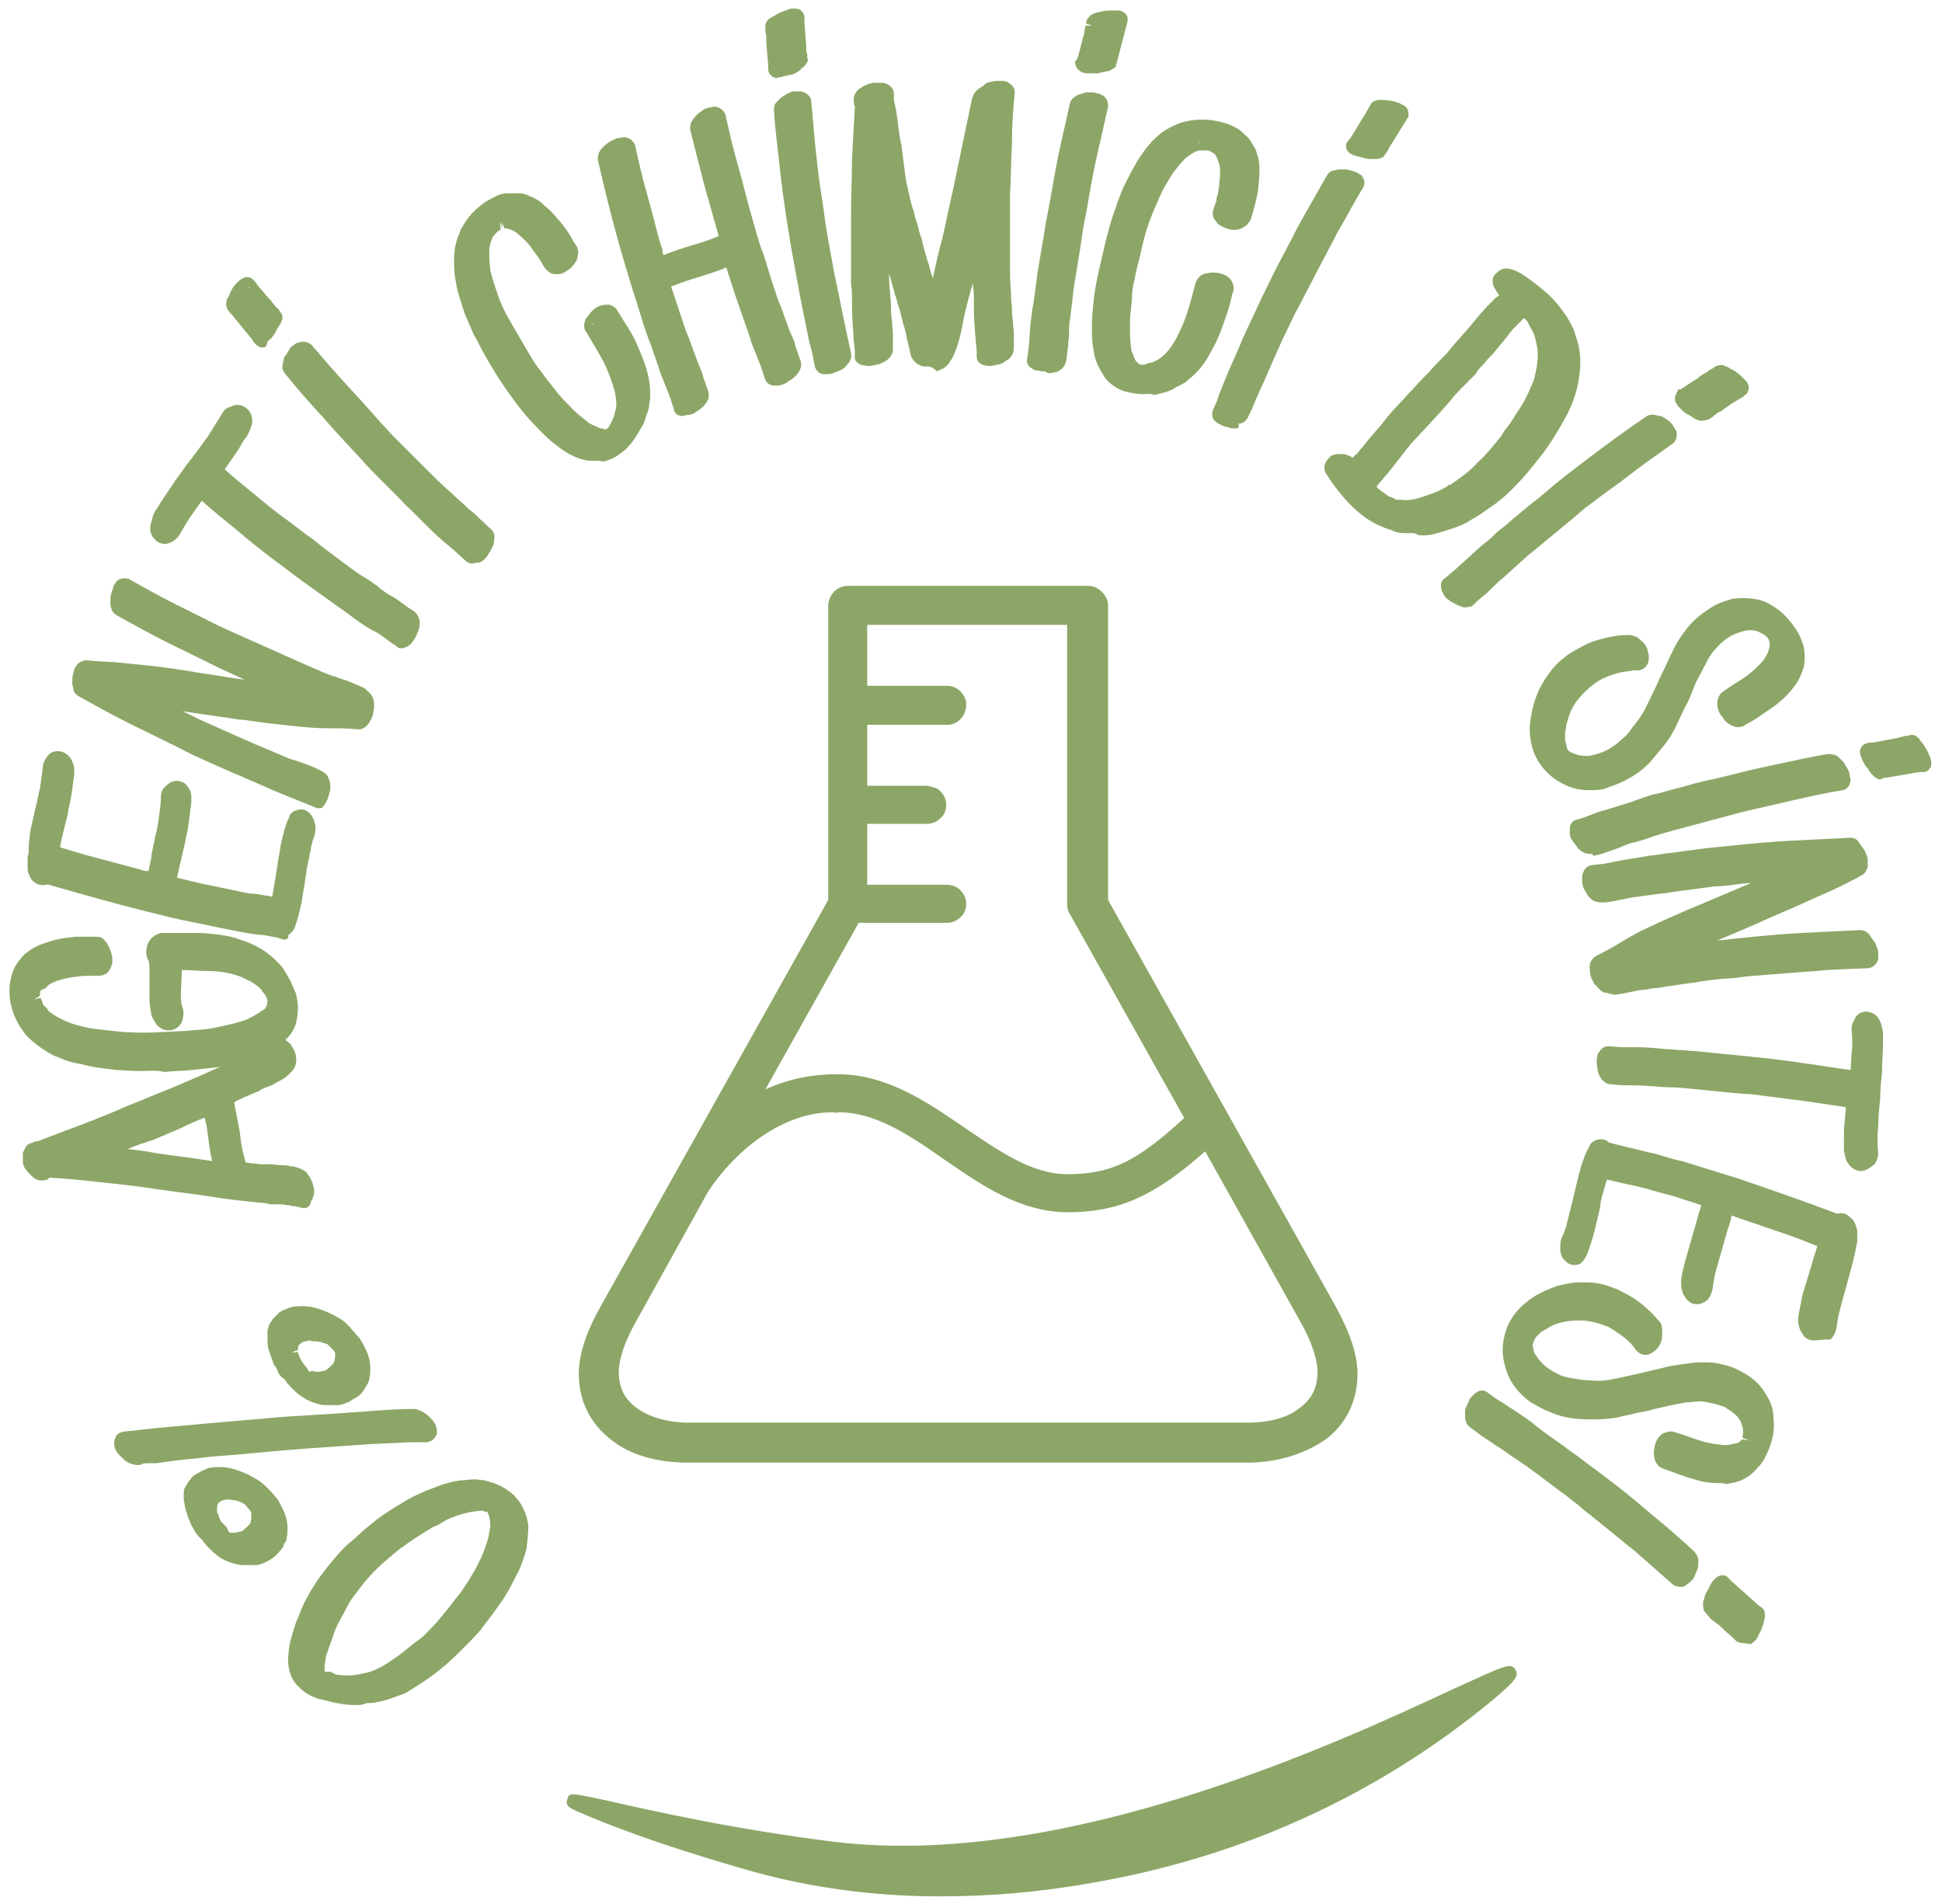<svg xmlns="http://www.w3.org/2000/svg" id="Livello_1" x="0" y="0" viewBox="0 0 204 200" xml:space="preserve"><style>.st0{fill:#8ca667}</style><path class="st0" d="M52.6 167c-.4.7-.9 1.4-1.4 2-.5.6-1 1.3-1.5 1.9-.6.7-1.1 1.3-1.7 1.9-.6.6-1.2 1.2-1.9 1.7-.6.5-1.2 1-1.8 1.4-.6.4-1.3.8-1.9 1.2-.3.2-.7.4-1 .5-.3.1-.7.3-1.1.4-.3.1-.7.2-1 .3-.3.1-.7.1-1.1.1-.7 0-1.4 0-2.2-.1-.7-.1-1.4-.3-2.2-.5h-.1-.2s-.1 0-.1-.1c-.5-.2-1-.5-1.5-.9s-.7-.9-.8-1.4c-.1-.5-.1-.9-.1-1.4 0-.5.1-.9.2-1.4.2-.7.4-1.3.6-1.9.2-.6.5-1.2.8-1.9.3-.6.6-1.2 1-1.8.3-.6.7-1.1 1.1-1.6.4-.5.8-1 1.3-1.5.4-.5.9-.9 1.4-1.4.5-.5 1.1-1 1.6-1.5.6-.5 1.1-.9 1.8-1.3l1.8-1.2c.6-.4 1.3-.7 2-1 .6-.3 1.3-.5 1.9-.7.6-.2 1.3-.3 2-.4h1.4c.3 0 .5.1.8.1.3.1.5.1.8.2.5.2 1 .4 1.4.7.4.3.8.7 1.1 1.1.5.7.7 1.4.7 2.1 0 .8 0 1.5-.2 2.3-.2.7-.4 1.4-.8 2.1-.3.6-.7 1.3-1.1 2zm-9.8 7c.6-.5 1.3-1 1.8-1.5.6-.5 1.1-1.1 1.7-1.6l.6-.6c.2-.2.4-.4.5-.6.5-.6 1-1.3 1.5-1.9.5-.7.9-1.3 1.4-2 .4-.6.7-1.3 1.1-2 .3-.7.6-1.4.8-2.1.1-.4.2-.8.2-1.2 0-.4 0-.8-.1-1.2 0-.1-.1-.3-.1-.4 0-.1-.1-.2-.2-.3-.1-.1-.1-.2-.2-.2l-.1-.1h-.1-.1c-.1 0-.2-.1-.2-.1h-.1-.9c-1 .1-2 .3-3 .7-.4.1-.7.3-1.1.5-.4.2-.7.4-1.1.6-1.3.7-2.4 1.5-3.6 2.4-1.1.9-2.2 1.8-3.2 2.9-.2.3-.5.5-.7.8-.2.3-.5.5-.7.8-.4.5-.8 1.1-1.1 1.6-.3.6-.7 1.1-1 1.7-.3.6-.5 1.2-.8 1.8-.2.6-.4 1.2-.6 1.9-.1.4-.2.7-.2 1.1s0 .8.1 1.2c0 .1.1.2.1.4.1 0 .3.1.4.1.1 0 .3.1.4.1.1 0 .2 0 .3.1h.5c.6.1 1.2.1 1.7.1.8-.1 1.5-.2 2.2-.5.7-.3 1.3-.6 1.9-1 .8-.7 1.4-1.1 2-1.5zm8.9-15.8z"></path><path class="st0" d="M37.6 179.1c-.5 0-1.1 0-1.6-.1-.8-.1-1.5-.3-2.3-.5h-.1l-.3-.1h-.1.1c-.8-.3-1.3-.6-1.8-1.1-.6-.5-.9-1.1-1.1-1.8-.1-.5-.2-1-.1-1.6 0-.5.1-1 .2-1.5.2-.7.4-1.4.6-2 .3-.6.5-1.3.8-1.9.3-.6.6-1.2 1-1.8.3-.5.7-1.1 1.2-1.7.4-.6.9-1.1 1.3-1.6s.9-1 1.4-1.4c.6-.5 1.1-1 1.7-1.5.6-.5 1.2-1 1.8-1.4.6-.4 1.2-.8 1.9-1.2.8-.5 1.4-.8 2.1-1.1.6-.3 1.3-.5 2-.8.6-.2 1.3-.4 2.1-.5.5 0 .9-.1 1.3-.1h.3l.9.1c.3.1.7.2 1 .3.5.2 1 .4 1.5.8.5.3.9.8 1.2 1.2.5.8.8 1.6.9 2.5 0 .8-.1 1.6-.2 2.4-.2.8-.5 1.6-.8 2.3-.4.7-.7 1.4-1.1 2.1-.4.7-.9 1.4-1.4 2.1-.5.7-1 1.3-1.5 2-.6.7-1.2 1.3-1.8 1.9-.6.6-1.2 1.2-1.9 1.8-.6.5-1.2 1-1.8 1.4-.7.5-1.4.9-2 1.3-.3.2-.7.4-1.1.5-.3.1-.7.3-1.1.4-.3.1-.7.2-1.2.3-.4.1-.7.1-1.1.1-.4.2-.7.2-.9.2zm-2.7-1.8c.4.1.8.2 1.2.2.7.1 1.4.1 2 .1.3 0 .7-.1 1-.1.3 0 .6-.1.9-.2.4-.1.7-.2 1-.4.3-.1.6-.3.9-.5.7-.3 1.2-.7 1.9-1.2.6-.4 1.2-.9 1.7-1.4.7-.5 1.3-1.1 1.8-1.7.6-.6 1.1-1.2 1.7-1.8.5-.6 1-1.2 1.5-1.9.5-.6.9-1.3 1.3-2 .4-.6.7-1.3 1.1-2 .3-.6.5-1.3.7-2 .2-.7.2-1.4.2-2.1 0-.6-.2-1.2-.6-1.7-.2-.3-.5-.6-.8-.8l.1.1c.1.2.2.3.2.4.1.2.1.4.1.6.1.4.1.9.1 1.3s-.1.9-.2 1.3c-.2.8-.5 1.5-.8 2.3-.3.7-.7 1.4-1.1 2.1-.4.7-.9 1.4-1.4 2.1-.5.7-1 1.3-1.6 2-.2.2-.4.5-.6.7l-.5.6c-.5.6-1.1 1.1-1.7 1.7-.6.5-1.2 1-1.9 1.5-.6.5-1.2.9-1.8 1.3-.7.4-1.4.8-2 1-.8.3-1.6.5-2.4.5-.6 0-1.2 0-1.8-.1l-.2.1zm-.2-.1c.1 0 .1 0 .2.1l-.2-.1zM49.6 157h-1.1c-.7.1-1.3.2-1.8.4-.6.2-1.2.4-1.8.7-.6.2-1.2.5-1.9 1l-1.8 1.2c-.6.4-1.1.8-1.7 1.3-.5.5-1.1 1-1.6 1.4-.5.4-.9.9-1.3 1.3s-.8.9-1.2 1.4c-.4.5-.8 1-1.1 1.6-.3.6-.6 1.1-.9 1.7-.3.6-.6 1.2-.8 1.8l-.6 1.8c-.1.4-.2.8-.2 1.2 0 .4 0 .8.1 1.2.1.4.3.8.6 1.1.2.1.3.2.5.3v-.1c-.1-.2-.1-.4-.2-.5-.1-.5-.1-.9-.1-1.4 0-.4.1-.8.2-1.2.2-.7.4-1.3.6-2 .2-.6.5-1.2.8-1.8.3-.6.7-1.2 1-1.8.4-.6.8-1.2 1.2-1.7.2-.3.4-.6.7-.9.2-.3.5-.5.7-.8 1-1 2.1-2 3.2-2.9 1.2-.9 2.4-1.7 3.7-2.4.4-.2.7-.4 1.1-.6.4-.2.8-.3 1.1-.5 1.1-.4 2.2-.7 3.3-.8H51.2c-.2-.1-.4-.1-.5-.1l-.8-.1c-.1.2-.2.2-.3.2zm-14.3 18.9c.6.1 1.1.1 1.6.1.7-.1 1.3-.2 2-.4.6-.2 1.2-.5 1.8-.9.6-.4 1.2-.8 1.7-1.2.6-.5 1.2-1 1.8-1.4.6-.5 1.1-1.1 1.6-1.6l.5-.6c.2-.2.3-.4.5-.6.5-.6 1-1.3 1.5-1.9.5-.7.9-1.3 1.3-2 .4-.6.7-1.3 1-1.9.3-.7.5-1.3.7-2 .1-.4.1-.7.2-1.1 0-.3 0-.7-.1-1 0-.1 0-.2-.1-.3 0-.1-.1-.2-.1-.3h-.3l-.1-.1h-.5c-.9.1-1.8.3-2.8.7-.3.1-.7.3-1 .5-.3.2-.7.4-1 .5-1.2.7-2.4 1.5-3.5 2.3-1.1.9-2.2 1.8-3.1 2.8-.2.2-.4.5-.7.8-.2.3-.4.5-.6.8-.4.5-.8 1-1.1 1.6-.3.6-.6 1.1-.9 1.7-.3.5-.5 1.1-.7 1.7-.2.6-.4 1.1-.6 1.7-.1.3-.1.7-.2 1v.8h.4c.2 0 .3 0 .4.1l.4.2zM16.6 150.8c1.5-.2 3-.3 4.5-.4 1.5-.1 3-.3 4.5-.4 1.6-.1 3.2-.3 4.8-.4l4.8-.3 4.2-.3c1.4-.1 2.7-.2 4.1-.2.2 0 .3 0 .4.1.1.1.3.2.4.2.3.2.5.4.7.7.1.1.1.2.2.3 0 .1.1.2 0 .4 0 .1-.1.2-.2.2s-.2 0-.3.1h-1.6c-1.5.1-2.9.2-4.4.2-1.4.1-2.9.2-4.3.3-3.2.2-6.4.5-9.6.8-1.4.1-2.9.2-4.3.4-1.4.1-2.8.3-4.2.5-.2 0-.5.1-.8.1-.3 0-.5 0-.8.1-.2.1-.5 0-.7-.1-.2-.1-.3-.2-.4-.3l-.4-.4c-.1-.1-.2-.2-.2-.4-.1-.1-.1-.3-.1-.4v-.3c0-.1.1-.2.2-.2.6 0 1.2-.1 1.8-.2.5 0 1.1 0 1.7-.1zm11.1 6.2c.3.3.5.6.7.9.2.3.4.6.6 1 .3.5.4 1.1.4 1.7 0 .3 0 .6-.1.9 0 .1-.1.3-.1.4-.1.1-.1.2-.2.4-.2.4-.5.7-.9.9-.4.3-.9.5-1.3.6-.6.1-1.2.1-1.8 0-.7-.1-1.3-.4-1.8-.9-.6-.4-1-.9-1.4-1.5-.3-.2-.5-.4-.7-.7-.1-.2-.2-.5-.3-.7-.1-.2-.2-.5-.3-.7-.1-.3-.2-.5-.3-.8-.1-.3-.1-.6-.1-.8v-.7c0-.2.1-.4.2-.6.1-.2.2-.3.3-.5.1-.2.3-.3.4-.4.3-.2.7-.4 1.1-.5.9-.2 1.8-.1 2.8.2.5.2 1.1.4 1.6.8.3.1.8.5 1.2 1zm-1.6 4.3c.3-.2.7-.5.9-.9.1-.3.2-.6.2-.9v-.4c0-.1 0-.2-.1-.4v-.1s0-.1-.1-.1v-.1l-.2-.2v-.1s0-.1-.1-.1l-.1-.1-.2-.2-.2-.2h-.1l-.5-.3h-.1c-.1 0-.1 0-.1-.1 0 0-.1-.1-.2-.1l-.4-.1c-.3-.1-.7-.1-1.1-.1-.2 0-.3.1-.5.1-.2.1-.3.1-.5.2-.3.2-.5.4-.6.6-.1.2-.2.5-.2.7v.4c0 .1 0 .3.1.4 0 .1.1.2.1.4 0 .1.1.2.1.3 0 0 0 .1.1.1 0 0 0 .1.1.1l.1.1.3.3c.1.1.2.2.3.4l.2.3h.1v.1h.1c.1 0 .1 0 .2.1.1 0 .1 0 .2.1h1c.2 0 .4-.1.6-.2.2.2.4.1.6 0zm-3.6-1s0-.1-.1-.1l.1.1zm.9 1c-.1 0-.1 0 0 0-.1 0-.1 0 0 0zm0 .1zm0 0l.1.1c0-.1 0-.1-.1-.1zm6.2-22.9c.3-.2.7-.4 1.1-.5.9-.2 1.8-.1 2.8.2.6.2 1.1.5 1.6.8.5.3 1 .7 1.4 1.1.3.3.5.6.7.9.2.3.4.6.6 1 .3.6.4 1.1.4 1.7 0 .3 0 .6-.1.9 0 .1-.1.3-.1.4-.1.1-.1.2-.2.4-.2.4-.5.7-.9.9-.4.3-.9.5-1.3.6-.6.1-1.2.1-1.8 0-.7-.2-1.3-.4-1.8-.9-.6-.4-1-.9-1.4-1.5-.3-.2-.5-.4-.7-.7-.1-.2-.2-.5-.3-.7-.1-.2-.2-.5-.3-.7-.1-.3-.2-.5-.3-.8-.1-.3-.1-.6-.1-.8v-.7c0-.2.1-.4.2-.6.1-.2.2-.3.3-.5-.1-.3 0-.4.2-.5zm2.9 1.4c-.2 0-.3.1-.5.1s-.3.1-.5.2c-.3.2-.5.4-.6.6-.1.2-.2.5-.2.7v.4c0 .1 0 .3.1.4 0 .1.1.2.1.4 0 .1.1.2.1.4v.1s0 .1.1.1l.1.1.3.3c.1.1.2.2.3.4l.2.3h.1l.1.1h.1c.1 0 .1 0 .2.1.1 0 .1 0 .2.1h1c.2 0 .4-.1.6-.2l.6-.3c.3-.2.7-.5.9-.9.1-.3.2-.6.2-1v-.4c0-.1 0-.2-.1-.3 0 0 0-.1-.1-.1v-.1-.1l-.2-.2v-.1s0-.1-.1-.1l-.1-.1-.2-.2-.2-.2h-.1l-.5-.2h-.1c-.1 0-.1 0-.1-.1l-.1-.1-.4-.1c-.4.1-.8 0-1.2 0zm-1.3 3.4c.1.1.1.2.1.1-.1 0-.1 0-.1-.1zm.9 1.2c-.1-.1-.1-.1 0 0-.1-.1-.1-.1 0 0zm0 0zm0 0c.1.1.2.1 0 0 .1.1.1.1 0 0z"></path><path class="st0" d="M25.9 164.4c-.4 0-.8 0-1.1-.1-.8-.2-1.5-.5-2.1-1-.6-.5-1.1-1-1.5-1.6-.3-.2-.5-.5-.7-.8l-.4-.7c-.1-.2-.2-.5-.3-.7l-.3-.9c-.1-.4-.1-.7-.2-1v-.8c0-.3.1-.6.3-.8.1-.2.2-.4.4-.6.2-.3.4-.5.7-.6.3-.2.7-.4 1.2-.6 1.1-.2 2.2-.1 3.2.3.6.2 1.2.5 1.7.8.6.3 1.1.8 1.5 1.2.3.3.5.6.8.9.2.3.4.7.6 1.1.3.6.5 1.3.5 2 0 .4 0 .7-.1 1.1 0 .2-.1.4-.2.5-.1.1-.1.2-.1.3-.4.6-.8 1-1.2 1.3-.5.3-1 .6-1.6.7h-1.1zm-2.1-2.1c.4.3.8.4 1.3.5.5.1 1 .1 1.5 0 .4-.1.7-.2 1.1-.4.3-.2.5-.4.7-.7.1-.1.1-.2.2-.3 0 0 .1-.1.1-.2.1-.2.1-.5.1-.7 0-.5-.1-.9-.3-1.4-.1-.3-.3-.5-.4-.8V159.3c0 .4-.1.8-.3 1.2-.4.6-.8 1-1.2 1.3-.3.2-.5.3-.8.3-.2.1-.5.1-.7.2h-1.3zm.2-1.4l.2.1h.5c.1 0 .3-.1.5-.1.1 0 .3-.1.4-.2.2-.2.5-.4.7-.7 0-.1.1-.3.1-.6v-.2-.3c0-.1-.1-.1-.1-.2l-.6-.7-.6-.3-.4-.1c-.2 0-.6-.1-.9-.1l-.4.1c-.1 0-.2.1-.2.1-.2.1-.3.2-.3.3-.1.1-.1.3-.1.5v.2c0 .1 0 .2.1.3 0 .1.1.2.1.3 0 .1.1.2.1.3l.1.2.3.3c.1.1.3.3.4.5l.1.3zm-2.7-1.4l.1.1c0-.1 0-.1-.1-.2 0-.1-.1-.3-.1-.4v-.6c0-.4.1-.7.3-1 .2-.4.5-.7.9-.9.2-.2.5-.2.7-.3l.6-.1c.6 0 1 0 1.4.1l.7.2c-.4-.2-.8-.4-1.3-.6-.8-.3-1.6-.4-2.4-.2-.3.1-.5.2-.8.4-.1.1-.2.1-.3.2-.1.1-.1.2-.2.3-.1.1-.1.3-.1.4v.5c0 .2 0 .5.1.7.1.2.2.5.3.7 0 .3.1.5.2.7zm6.5-1.2zm-13.3-4.4c-.3 0-.6-.1-.9-.2-.2-.1-.4-.2-.6-.4l-.4-.4c-.2-.2-.3-.3-.4-.5-.1-.2-.2-.4-.2-.7 0-.3 0-.5.1-.6.1-.4.4-.6.8-.7.6-.1 1.2-.1 1.8-.2.6-.1 1.2-.1 1.8-.2l3.3-.3 2.2-.2c1.1-.1 2.3-.2 3.4-.3 1.6-.1 3.2-.3 4.8-.4l4.8-.3 4.2-.3c1.4-.1 2.8-.2 4.2-.2.3 0 .6.1.8.2.2.1.4.2.5.3.3.2.6.5.9.9.1.2.2.3.2.4.1.3.1.5.1.8-.2.5-.5.7-.7.8-.1 0-.3.1-.4.1H43.1l-4.3.2c-1.4.1-2.9.2-4.3.3-3.2.2-6.4.5-9.6.8-1.4.1-2.9.2-4.3.4-1.4.1-2.8.3-4.2.5h-.8c-.2 0-.5 0-.7.1-.2.1-.3.1-.4.1zm-.1-1.5l.2.1c.2 0 .5-.1.8-.1h.8c1.4-.2 2.8-.3 4.2-.5 1.4-.1 2.9-.3 4.3-.4 3.2-.3 6.4-.6 9.6-.8 1.4-.1 2.9-.2 4.3-.3l4.4-.2H44.2c-.1-.2-.2-.3-.4-.4-.1-.1-.2-.2-.3-.2-1.4.1-2.8.1-4.2.2l-4.2.3c-1.6.1-3.2.2-4.7.3-1.6.1-3.2.2-4.8.4-1.1.1-2.3.2-3.4.3l-2.2.2-3.3.3c-.6 0-1.2.1-1.7.2-.4.1-.8.1-1.2.1 0 0 0 .1.1.1l.3.3c-.1 0 0 .1.2.1zm20.2-4.8c-.4 0-.8 0-1.1-.1-.8-.2-1.4-.5-2.1-1-.6-.5-1.1-1-1.5-1.6-.3-.2-.6-.5-.7-.8-.1-.3-.2-.5-.4-.7-.1-.3-.2-.5-.3-.8l-.3-.9c-.1-.3-.1-.7-.1-1v-.8c0-.3.1-.5.2-.8.1-.1.1-.2.2-.3.1-.1.1-.2.2-.3l.6-.6c.4-.3.8-.4 1.3-.6 1.1-.2 2.2-.1 3.2.3.6.2 1.2.5 1.7.8.6.3 1.1.8 1.5 1.3.3.3.5.6.8.9.2.3.4.7.6 1.1.3.6.5 1.3.5 2 0 .4 0 .7-.1 1.1 0 .2-.1.4-.2.6-.1.1-.1.2-.2.3-.3.6-.7 1-1.2 1.2-.5.4-1.1.6-1.6.7h-1zm-2.1-2.1c.4.3.8.4 1.3.5.5.1 1 .1 1.4 0 .4-.1.7-.2 1.1-.4.3-.2.5-.4.7-.7 0-.1.1-.2.2-.3l.1-.2c.1-.2.1-.5.1-.7 0-.5-.1-.9-.3-1.4-.1-.3-.3-.5-.4-.8v1c0 .5-.1.9-.3 1.2-.4.6-.8 1-1.2 1.3-.3.2-.5.3-.8.4-.2.1-.5.1-.7.2h-.8l-.4-.1zm.3-1.5l.4.1h.3c.1 0 .3-.1.5-.1.1 0 .3-.1.4-.2.2-.2.5-.4.7-.7 0-.1.1-.4.1-.6v-.4c0-.1-.1-.1-.1-.2l-.7-.7-.3-.1c-.2 0-.2-.1-.3-.1l-.5-.1c-.2 0-.6 0-.8-.1-.1 0-.3.1-.4.1-.2 0-.3.1-.4.1l-.3.3c-.1.1-.1.3-.1.5l-.5.2v.1l.5-.1c0 .1 0 .2.1.3 0 .1 0 .2.1.3l.2.4.3.4c.2.2.3.4.4.6l.1.1.3-.1c-.1 0-.1 0 0 0zm-3.4-2.9v.2c.1.3.2.5.3.7.1.2.2.4.3.7.1.2.2.4.3.7l.1.1-1-2.4zm0-1.1l.7.9c0-.1.1-.2.1-.3.2-.4.5-.7.8-.9.2-.1.5-.2.8-.3.1 0 .3-.1.5-.1h.1c.5 0 .9 0 1.3.1l.7.2c-.4-.2-.8-.4-1.3-.6-.8-.3-1.6-.4-2.4-.2-.3.1-.6.2-.8.4-.1.1-.2.1-.2.2-.1.1-.2.2-.2.4 0 0-.1.1-.1.2zm4.4.8h.2-.2zm-.1-.1c0 .1.1.1 0 0zM28.8 110.2c.1-.1.2-.2.4-.2.1 0 .3 0 .4.1.1.1.3.1.4.2l.3.3c.2.2.3.5.3.8 0 .3 0 .6-.2.9-.2.3-.5.5-.7.6-.3.2-.6.3-.9.5-.3.1-.5.3-.8.4-.3.1-.6.2-.9.4-.4.2-.9.4-1.3.6-.4.2-.9.4-1.3.6-.1.1-.2.1-.2.1-.1 0-.2.1-.2.1.3 1.2.5 2.5.7 3.7.2 1.2.4 2.5.7 3.7.4 0 .8.1 1.1.1.4 0 .7.1 1.1.1.4 0 .7.1 1.1.1.3 0 .7.1 1.1.1.3 0 .6 0 .8.1.3 0 .5.1.8.2.2 0 .4.2.6.4.3.3.4.6.5.9.1.1.1.3.1.4v.4c0 .1-.1.2-.1.3-.1.1-.2.1-.3.1-.3-.1-.6-.2-.9-.2-.3 0-.6 0-.9-.1-.4-.1-.7-.1-1.1-.1-.4 0-.7 0-1.1-.1-2-.2-3.9-.4-5.8-.7-1.9-.3-3.8-.5-5.8-.8-1.9-.3-3.8-.5-5.7-.7-1.9-.2-3.8-.4-5.8-.5-.1 0-.2.1-.3.1-.3.1-.6 0-.8-.2-.2-.2-.4-.4-.6-.7-.1-.2-.1-.3-.1-.5v-.5c0-.1.1-.2.1-.3l.3-.3H4s.1-.1.2-.1c.5-.2 1-.4 1.5-.5.5-.2 1-.4 1.5-.5 1.9-.7 3.8-1.4 5.6-2.2 1.8-.7 3.7-1.5 5.6-2.3.9-.4 1.9-.8 2.8-1.2.9-.4 1.8-.8 2.8-1.2.4-.2.8-.4 1.3-.6.4-.2.8-.4 1.3-.6.3-.2.7-.3 1-.4.3-.1.7-.3 1-.5-.1 0 .1-.2.2-.3zm-5.6 12.6c-.3-1.1-.5-2.1-.6-3.2-.1-1.1-.3-2.2-.6-3.2-.1 0-.2.1-.3.1-.1 0-.2.1-.3.1-.9.4-1.9.8-2.8 1.2-.9.4-1.8.8-2.8 1.1-.9.4-1.9.8-2.8 1.1-.9.4-1.9.7-2.8 1.1 1.9.2 3.8.4 5.7.7 1.9.3 3.8.5 5.7.8.2 0 .5.1.7.1.4 0 .7.1.9.1z"></path><path class="st0" d="M32 126.9h-.2c-.3-.1-.6-.1-.8-.2-.2 0-.4 0-.6-.1h-.2c-.4-.1-.7-.1-1.1-.1h-.3c-.3 0-.6 0-.8-.1-2.1-.2-4-.4-5.8-.7-1.9-.3-3.8-.5-5.8-.8-1.9-.3-3.8-.5-5.7-.7-1.8-.2-3.6-.4-5.5-.5l-.2.2c-.6.2-1.2.1-1.6-.3-.3-.3-.6-.6-.8-.9-.1-.2-.2-.4-.2-.7v-.8c0-.2.1-.3.2-.5.1-.3.3-.5.6-.6l.3-.1c.1-.1.2-.1.4-.1l2.9-1.1c1.9-.7 3.7-1.4 5.6-2.2l.9-.4c1.6-.6 3.1-1.3 4.7-1.9l2.8-1.2 2.7-1.2 1.2-.6.4-.2c.3-.1.6-.3.9-.4.3-.2.7-.3 1-.5.3-.1.6-.3.9-.5l.3-.3c.2-.2.5-.4.8-.4.2 0 .5 0 .7.1.2.1.4.2.6.4.2.1.3.3.4.5.2.3.4.7.4 1.1.1.5-.1 1-.4 1.4-.3.3-.6.6-.9.8-.3.2-.6.3-.9.5-.3.2-.6.3-.9.4-.3.1-.5.2-.8.4l-1.4.6c-.3.1-.6.3-.9.4l-.3.2c.2 1.1.4 2.1.6 3.2.1 1.1.3 2.1.6 3.1l.6.1c.4 0 .8.1 1.1.1h1c.3 0 .7.1 1.1.1.3 0 .6 0 .9.1.3 0 .6.1.9.2.3.1.7.3.9.6.3.4.5.8.6 1.2 0 .1.1.3.1.5s0 .5-.1.7c0 .1-.1.3-.2.4-.1.6-.4.8-.7.8zm-27-4.5c2 .1 3.9.3 5.8.5s3.8.4 5.8.7c1.9.2 3.9.5 5.8.8 1.8.3 3.7.5 5.8.7h1.1c.4 0 .8.1 1.1.1h.2c.2 0 .5 0 .7.1.2 0 .3 0 .5.1v-.1c-.1-.3-.2-.5-.3-.7l-.2-.2c-.2-.1-.4-.1-.6-.1-.3 0-.5-.1-.8-.1-.4 0-.7-.1-1-.1-.3 0-.5 0-.8-.1h-.3c-.4-.1-.7-.1-1.1-.1l-1.7-.2-.1-.5c-.3-1.2-.6-2.5-.7-3.8-.1-1.2-.4-2.5-.7-3.6l-.1-.5.4-.3c.2-.1.3-.2.4-.2l.2-.1.4-.2c.3-.1.6-.3.9-.4l1.3-.6c.3-.2.6-.3.9-.4.3-.1.5-.2.8-.3.3-.2.6-.3.9-.5.2-.1.4-.3.5-.5.1-.1.1-.2.1-.3 0-.2-.1-.4-.2-.5l-.2-.2c-.1 0-.1-.1-.2-.1l-.5.5c-.4.3-.8.5-1.1.6-.3.1-.6.3-1 .4-.3.1-.6.3-.9.4l-.4.2c-.4.2-.8.4-1.3.6-.9.4-1.9.8-2.8 1.2l-2.8 1.2c-1.6.7-3.2 1.3-4.7 1.9l-1.1.3c-1.9.7-3.7 1.5-5.6 2.2L4 121.4h-.1V121.7c0 .1 0 .2.1.3.1.1.2.3.4.4H5zm19.2 1.2l-1.7-.2c-.3 0-.5-.1-.8-.1-1.9-.2-3.8-.5-5.7-.8-1.9-.3-3.8-.5-5.7-.7l-2.9-.3 2.7-1.1c.9-.4 1.9-.7 2.8-1.1.9-.4 1.8-.7 2.8-1.1.9-.4 1.9-.8 2.8-1.1.9-.4 1.9-.8 2.8-1.2l.5.5-.3-.6 1-.4.3.8c.2 1 .4 2.1.6 3.3.1 1 .3 2 .6 3.1l.2 1zm-10.8-2.9c.9.1 1.9.2 2.8.4 1.9.3 3.8.5 5.7.8.1 0 .2 0 .4.1-.2-.8-.3-1.5-.4-2.3-.1-.8-.2-1.6-.4-2.3-.8.3-1.7.7-2.5 1.1-.9.4-1.9.8-2.8 1.2-.9.3-1.9.6-2.8 1z"></path><path class="st0" d="M19.9 111.5c-.9.1-1.8.1-2.7.2h-2.7c-.7 0-1.5-.1-2.2-.1-.7-.1-1.4-.2-2.2-.3-.6-.1-1.3-.3-1.9-.4-.6-.1-1.2-.3-1.8-.6-.5-.2-1.1-.5-1.6-.8-.5-.3-1-.7-1.4-1.2-.2-.3-.5-.5-.7-.8s-.4-.6-.5-1c-.3-.7-.5-1.5-.5-2.3 0-.4 0-.7.1-1.1s.2-.7.3-1.1c.2-.3.3-.5.5-.8.2-.3.4-.5.7-.7.4-.4.9-.6 1.5-.8.5-.2 1.1-.3 1.7-.4.4-.1.9-.1 1.3-.2H10c.1 0 .2 0 .3.2l.3.3c.2.3.3.6.3 1v.5c0 .1-.1.3-.2.4-.1.2-.3.3-.6.3H8.9c-.7 0-1.3.1-1.9.2-.6.1-1.2.3-1.8.5-.4.2-.7.4-1 .7-.1.1-.1.2-.2.2-.1.1-.1.2-.2.3 0 .1 0 .1-.1.2 0 .1 0 .1-.1.2v1.4c0 .1.1.2.2.4.1.1.1.2.2.3.1.1.1.2.2.2.1.1.2.3.3.4.1.1.3.2.4.3.6.4 1.3.8 2.2 1.1.9.3 1.8.5 2.8.7.9.2 1.9.3 2.8.3.7.1 1.4.1 2.2.1h2.2c.8 0 1.5-.1 2.3-.1.8-.1 1.5-.2 2.3-.3.9-.1 1.7-.3 2.5-.5s1.6-.5 2.4-.8c.3-.2.6-.3.8-.5.3-.2.5-.4.7-.6.1-.1.1-.2.2-.3.1-.1.1-.2.2-.3 0-.1.1-.2.1-.3v-.4c0-.1-.1-.2-.1-.3 0-.1-.1-.2-.1-.3 0-.1-.1-.2-.2-.3-.1-.1-.2-.2-.2-.4-.1-.1-.2-.2-.2-.3-.2-.2-.5-.5-.8-.7-.5-.3-1.1-.6-1.7-.9-1.2-.4-2.4-.6-3.6-.7-1.2-.1-2.4-.1-3.7 0v3.2c0 .5 0 .9.1 1.4 0 .1.1.2.1.2.1.3.1.6 0 .9-.1.3-.3.5-.6.6-.3.1-.6 0-.8-.3-.2-.3-.4-.5-.4-.8-.1-.5-.2-1.1-.2-1.6v-1.7-1.3c0-.4 0-.9-.1-1.3l-.1-.1s-.1-.1-.1-.2c-.1-.3 0-.6.1-.9.1-.3.3-.5.6-.6h4c.8 0 1.5.1 2.3.2.7.1 1.4.2 2 .4.7.2 1.3.5 1.9.8.6.4 1.2.8 1.6 1.3.3.3.5.6.7.9.2.3.4.6.6 1 .2.4.4.8.5 1.3.1.5.2.9.2 1.4 0 .5-.1.9-.2 1.3s-.4.8-.6 1.2c-.5.6-1.2 1.1-1.9 1.5-.7.4-1.5.6-2.3.8-.9.3-1.8.5-2.7.6-1-.1-1.9 0-2.8 0z"></path><path class="st0" d="M14.9 112.5h-.5c-.8 0-1.5-.1-2.2-.1-.8-.1-1.5-.2-2.2-.3-.7-.1-1.3-.3-1.9-.4-.6-.1-1.2-.3-1.9-.6-.6-.2-1.1-.5-1.7-.9-.6-.4-1.1-.8-1.6-1.3-.3-.3-.5-.6-.7-.9-.2-.3-.4-.7-.6-1.1-.4-.9-.6-1.8-.6-2.7 0-.4 0-.8.1-1.2.1-.5.2-.9.4-1.3s.4-.7.6-.9c.2-.3.5-.6.8-.8.5-.4 1.1-.7 1.7-.9s1.2-.4 1.8-.5c.5-.1.9-.1 1.4-.2H10.2c.3 0 .6.1.8.4.1.1.2.2.3.4.3.5.4.9.5 1.4v.6c-.1.3-.2.5-.3.7-.2.4-.7.6-1.2.6H9.2c-.7 0-1.3.1-1.9.2-.5.1-1.1.2-1.7.5-.3.1-.6.3-.8.6l-.5.2s0 .1-.1.2v.4l-.6.4.7-.2c0 .1 0 .2.1.3 0 .1.1.2.1.4l.2.2.2.2c.1.1.1.2.2.3l.4.3c.6.4 1.2.7 2 1 .9.3 1.8.5 2.6.6.9.1 1.8.2 2.8.3 1.4.1 2.9.1 4.3 0 .8 0 1.5-.1 2.3-.1.7-.1 1.5-.1 2.2-.2.8-.1 1.6-.3 2.5-.5.8-.2 1.6-.4 2.3-.8.2-.1.5-.3.7-.4.2-.2.5-.3.7-.5 0 0 0-.1.1-.2l.1-.5v-.1c0-.1-.1-.2-.1-.3 0-.1-.1-.2-.1-.2-.1-.2-.2-.3-.3-.4 0 0-.1-.1-.1-.2-.2-.2-.4-.4-.7-.6-.4-.3-.9-.5-1.5-.8-1.1-.4-2.2-.6-3.4-.6-.9 0-1.9-.1-2.8-.1v.2l-.1 2.2c0 .4 0 .9.1 1.3 0 .1.1.2.1.3.1.3.1.7 0 1.1-.1.6-.5 1-1.1 1.2-.6.1-1.1 0-1.6-.5-.3-.4-.5-.8-.6-1.1-.1-.6-.2-1.1-.2-1.7v-1.7-1.3c0-.3 0-.7-.1-1-.1-.1-.2-.4-.2-.6-.1-.3 0-.7.1-1.1.2-.5.6-.9 1.1-1.1.2-.1.4-.1.6-.1h3.5c.8 0 1.6.1 2.4.2.7.1 1.4.2 2.1.5.7.2 1.4.5 2.1.9.7.4 1.3.9 1.8 1.4.3.3.6.6.8 1 .2.3.4.7.6 1 .2.5.4.9.6 1.4.1.5.2 1 .2 1.5s-.1 1.1-.2 1.6c-.2.5-.4 1-.8 1.4-.6.7-1.3 1.3-2.2 1.7-.8.4-1.6.7-2.4.9-.9.3-1.9.5-2.8.6-.9.1-1.9.2-2.8.3-.9.1-1.9.1-2.8.2-.9-.2-1.7-.1-2.4-.1zM8.7 99.8h-1c-.4 0-.8.1-1.2.1-.5.1-1 .2-1.5.4s-.9.4-1.3.7c-.2.2-.4.4-.5.6-.2.2-.3.5-.5.7-.1.2-.2.5-.2.8 0 .3-.1.6-.1 1 0 .7.2 1.4.4 2.1.1.3.3.6.4.8.2.3.4.5.6.8.4.4.8.8 1.2 1 .5.3 1 .6 1.5.8.6.2 1.2.4 1.7.5.6.2 1.2.3 1.8.4l2.1.3c.7.1 1.4.1 2.1.1h2.7c.9 0 1.8-.1 2.7-.1l2.7-.3c.9-.1 1.8-.3 2.7-.6.7-.2 1.5-.5 2.2-.8.7-.3 1.2-.8 1.7-1.3.2-.3.4-.6.5-.9.1-.4.2-.7.2-1.1 0-.4-.1-.8-.2-1.1-.1-.4-.2-.8-.4-1.1-.2-.3-.3-.6-.5-.9-.2-.3-.4-.5-.6-.8-.4-.5-.9-.8-1.5-1.1-.6-.3-1.1-.6-1.8-.7-.7-.2-1.3-.3-1.9-.4-.7-.1-1.5-.2-2.2-.2h-3.7c-.1 0-.2.1-.2.1-.1.2-.1.3-.1.4 0 .1.1.1.1.2l.1.2c.1.5.1.9.1 1.4V104.7c0 .5.1 1 .2 1.5 0 .1.1.3.3.4.2-.2.2-.4.1-.6l-.1-.3c-.1-.5-.1-1-.1-1.4l.1-2.3v-.8l-.1-.8h4.5c1.3.1 2.6.3 3.8.7.7.3 1.3.6 1.9 1 .4.3.6.5.9.8.2.2.3.3.4.5 0 .1.1.2.1.2.2.2.2.4.3.5 0 .1.1.2.1.3l.1.6v.2c0 .2 0 .3-.1.4l-.1.4c-.1.2-.2.4-.3.5l-.2.2c-.4.4-.7.6-1 .8-.3.2-.6.3-.9.5-.9.4-1.7.7-2.6.9-.9.2-1.8.4-2.6.5-.8.1-1.5.2-2.3.3-.8.1-1.5.1-2.3.1-1.5.1-3 .1-4.4 0-1-.1-2-.2-2.9-.3-.9-.1-1.9-.4-2.9-.7-.9-.3-1.7-.7-2.4-1.2l-.4-.3-.5-.5-.3-.3c-.1-.1-.1-.2-.1-.2-.2-.3-.2-.4-.3-.6 0-.1-.1-.2-.1-.4s-.1-.3-.1-.4v-.4-.4l.2-.7c.1-.2.2-.3.3-.5l.2-.2c.4-.3.8-.6 1.2-.8.7-.3 1.4-.5 2.1-.6.7-.1 1.4-.2 2-.2H9.8c.1-.2.1-.2.1-.3 0-.3-.1-.5-.2-.7l-.1-.1H9c-.1-.2-.2-.2-.3-.2zm1.2 0s.1 0 0 0zm-.1 0zM5.2 80.6c0-.3.1-.5.3-.8.2-.2.5-.3.8-.2.1.1.2.1.3.2.1.1.2.2.2.3.2.3.2.5.2.7v.5c0 .7-.1 1.4-.2 2.1-.1.7-.3 1.4-.4 2-.2.7-.3 1.3-.5 2s-.3 1.4-.4 2c1.5.5 3 .9 4.5 1.3l4.5 1.2c.3.1.6.2.9.2.3.1.6.1.8.2.1-.7.2-1.4.4-2.2.2-.7.3-1.4.5-2.1.2-.7.3-1.4.4-2.2.1-.7.2-1.4.3-2.2 0-.3.1-.5.4-.8.2-.2.5-.3.8-.2.1.1.2.1.3.2l.3.3c.1.2.1.3.1.5v.5l-.3 2.1c-.1.7-.3 1.4-.4 2.1-.2.7-.3 1.4-.5 2.1-.2.7-.3 1.4-.4 2.1l.2.1c1 .2 1.9.5 2.9.7l3 .6 1.5.3c.5.1 1 .2 1.5.2.4.1.8.1 1.2.2.4.1.8.1 1.2.2v-.2c0-.1 0-.1.1-.2l.1-.6.1-.2v-.1c.1-.4.1-.8.2-1.2.1-.4.1-.8.2-1.2.1-.8.3-1.7.4-2.5.1-.8.4-1.6.6-2.4.1-.1.1-.3.2-.4l.3-.3c.2-.1.4 0 .6.1.2.2.4.5.4.8.1.4 0 .7-.1.9-.2.4-.3.8-.4 1.1l-.1.6V89.3c-.1.4-.1.8-.2 1.2-.1.4-.1.8-.2 1.2-.1.8-.3 1.7-.4 2.5-.2.8-.4 1.7-.7 2.5 0 .1-.1.2-.2.3l-.3.3c-.2.1-.4.1-.6-.1-.7-.2-1.4-.3-2.1-.4-1-.1-2-.3-3-.5s-2-.4-2.9-.6c-1-.2-2-.4-2.9-.6-1-.2-1.9-.5-2.9-.7-3.8-.4-7.4-1.4-11-2.5-.1.1-.3.2-.6.1-.1 0-.2-.1-.3-.2-.1-.1-.2-.2-.2-.3-.1-.2-.1-.4-.1-.5v-.5-.3c0-.1 0-.2.1-.4.1-.8.2-1.5.4-2.2.2-.7.3-1.5.5-2.2.2-.7.3-1.5.5-2.2 0-1 .1-1.8.1-2.6z"></path><path class="st0" d="M29.9 98.7c-.2 0-.5-.1-.7-.2-.7-.1-1.3-.3-1.9-.3-1-.1-2-.3-3-.5s-2-.4-2.9-.6c-1-.2-2-.4-2.9-.6-1-.2-1.9-.5-2.9-.7-3.6-.9-7.1-1.9-10.6-2.9-.3.1-.7.1-1 0-.2-.1-.4-.2-.6-.4-.1-.1-.2-.3-.3-.5-.2-.4-.2-.6-.2-.8v-.5-.5c0-.1 0-.3.1-.5 0-1 .1-1.7.2-2.5l.5-2.2c.2-.7.3-1.5.5-2.2.1-.7.2-1.4.3-2.2 0-.4.2-.8.5-1.2.4-.5 1-.6 1.6-.4.3.1.5.3.7.5.1.1.2.3.3.5.1.3.2.5.2.8v.5c-.1.8-.2 1.5-.3 2.2-.1.7-.3 1.4-.4 2.1l-.5 2c-.1.4-.2.9-.3 1.4 1.3.4 2.6.8 3.8 1.1l4.5 1.2c.3.1.6.2.9.2h.1c.1-.5.2-1 .3-1.4v-.2c.1-.7.3-1.3.4-2 .2-.7.3-1.4.4-2.1.1-.7.2-1.4.2-2.1 0-.5.2-.9.6-1.2.4-.4 1-.6 1.5-.4.3.1.5.2.6.4.1.1.2.3.3.4.2.4.2.7.2.9v.5c-.1.8-.2 1.5-.3 2.3s-.3 1.4-.4 2.1c-.2.7-.3 1.4-.5 2.1-.1.5-.2.9-.3 1.4.8.2 1.7.4 2.5.6 1 .2 1.9.4 2.9.6.5.1 1 .2 1.4.3.5.1 1 .2 1.5.2l1.2.2c.2 0 .3.1.5.1l.3-1.8c.1-.4.1-.8.2-1.2.1-.9.3-1.7.4-2.5.2-.9.4-1.7.7-2.5.1-.2.2-.3.2-.5.1-.2.3-.4.5-.5.7-.3 1.2-.2 1.6.2.3.3.5.7.6 1.2.1.5 0 .9-.1 1.3-.2.4-.2.7-.3 1l-.4 2c-.1.4-.1.8-.2 1.2-.1.9-.3 1.7-.4 2.6-.2.9-.4 1.8-.7 2.6 0 .1-.1.3-.2.4-.1.2-.3.4-.5.5 0 .4-.2.5-.4.5zm.2-1.4zM4.7 91l.3.2c3.5 1.1 7.2 2.1 10.8 3 1 .2 1.9.5 2.9.7 1 .2 1.9.4 2.9.6 1 .2 2 .4 2.9.6 1 .2 1.9.4 2.9.5.7.1 1.5.2 2.2.4h.2v-.1c.3-.8.5-1.6.7-2.4.2-.8.3-1.7.4-2.5.1-.4.1-.8.2-1.2l.4-2.1c.1-.4.2-.8.4-1.2 0-.1.1-.3 0-.5 0-.1 0-.2-.1-.2v.1c-.3.7-.5 1.5-.6 2.3-.1.8-.3 1.6-.4 2.5 0 .4-.1.8-.2 1.2l-.6 3-1-.1c-.3-.1-.6-.1-.9-.2l-1.1-.1c-.5-.1-1-.2-1.5-.2L24 95l-3-.6c-1-.2-1.9-.4-2.9-.7l-.9-.2.1-.7c.1-.7.2-1.5.4-2.2.2-.7.3-1.4.5-2.1.2-.7.3-1.4.4-2.1l.3-2.1v-.4c0-.1 0-.2-.1-.3l-.1-.1c-.1.1-.2.2-.2.3 0 .7-.1 1.5-.3 2.3-.1.7-.3 1.5-.4 2.2-.2.7-.3 1.3-.4 2v.2c-.2.7-.3 1.4-.4 2.1l-.1.8-1.5-.4c-.5-.1-.8-.2-1.1-.3l-4.5-1.2c-1.5-.4-3-.9-4.5-1.3l-.6-.2.1-.6c.1-.7.2-1.4.4-2.1l.5-2c.1-.7.3-1.3.4-2 .1-.7.2-1.3.3-2v-.4l-.2-.4c-.2.1-.2.2-.2.3l-.3 2.4c-.2.8-.3 1.5-.5 2.2l-.5 2.2c-.2.7-.3 1.4-.4 2.2 0 .2-.1.3-.1.4v.8s0 .1.1.2l.1.1.3-.3zM27.6 81.8c-.5-.2-.9-.4-1.4-.6-.5-.2-.9-.4-1.4-.6l-2.7-1.2c-.9-.4-1.8-.8-2.7-1.3-1.8-.9-3.7-1.8-5.5-2.7-1.8-.9-3.6-1.9-5.3-2.9-.1-.1-.1-.2-.2-.3 0-.1-.1-.3-.1-.3v-.5c0-.2.1-.3.1-.5 0-.1.1-.2.2-.4.1-.1.2-.2.2-.4.2-.2.3-.2.5-.1h.2c1 .1 2 .1 2.9.2 1 .1 2 .2 2.9.3 1.9.2 3.8.5 5.6.8 1.9.3 3.7.6 5.6.8.7.1 1.3.2 2 .3.6.1 1.3.2 2 .2-.3-.1-.6-.2-.9-.4-.3-.1-.6-.3-.9-.4L26 70.6c-.9-.4-1.8-.8-2.7-1.3-1.8-.9-3.7-1.8-5.4-2.7-1.8-.9-3.6-1.9-5.3-2.9-.1-.1-.1-.2-.2-.3 0-.1-.1-.3-.1-.3v-.5c0-.2.1-.3.1-.5 0-.1.1-.2.2-.4.1-.1.2-.2.2-.4.1-.1.3-.1.5-.1 1.6.9 3.2 1.8 4.8 2.6l4.8 2.4c.7.3 1.3.6 2 1 .7.3 1.3.6 2 .9l2.7 1.2c.9.4 1.8.8 2.8 1.2.5.2.9.4 1.4.6.5.2.9.4 1.4.6.4.2.9.3 1.4.5.5.2.9.4 1.3.6.2.1.2.2.3.3.1 0 .2.1.2.2.1.1.1.2.1.3 0 .2.1.3.1.5v.5c0 .2-.1.5-.2.8-.1.3-.3.4-.6.4-1-.1-2.1-.1-3.1-.1s-2.1-.1-3.1-.2c-1.9-.2-3.8-.4-5.6-.7-1.9-.3-3.7-.6-5.6-.8-.8-.1-1.6-.2-2.5-.4-.8-.1-1.6-.2-2.5-.3l1.8.9 1.8.9c.7.3 1.3.6 2 1 .7.3 1.3.6 2 .9l2.7 1.2c.9.4 1.8.8 2.8 1.2.5.2.9.4 1.4.6.5.2.9.4 1.4.5.5.2.9.3 1.4.5.5.2.9.4 1.3.6.2.1.3.2.4.5 0 .2.1.3.1.5v.5c0 .3-.1.6-.3.9 0 .1-.1.2-.2.2-.1.1-.2.1-.3.1l-1.5-.6-1.5-.6c-1.3-.5-2.2-.9-3.1-1.3z"></path><path class="st0" d="M33.5 84.9c-.1 0-.3 0-.4-.1l-1.5-.6c-.3-.1-.7-.3-1-.4l-.5-.2c-1-.4-1.9-.8-2.8-1.2-.5-.2-.9-.4-1.4-.6-.4-.2-.9-.4-1.4-.6L21.8 80c-.9-.4-1.8-.8-2.7-1.3-1.8-.9-3.7-1.8-5.5-2.7-1.8-.9-3.6-1.9-5.4-2.9-.3-.2-.5-.5-.5-.8 0-.1-.1-.3-.1-.4v-.7c0-.2.1-.3.1-.5.1-.3.1-.4.2-.6.1-.1.2-.3.3-.4.4-.3.8-.4 1.2-.3h.1c1.1.1 2.1.1 3 .2l3 .3c1.9.2 3.8.5 5.6.8 1.5.2 3 .5 4.6.7-.9-.4-1.7-.8-2.6-1.2-1.8-.9-3.7-1.8-5.5-2.7-1.8-.9-3.6-1.9-5.4-2.9-.3-.2-.5-.5-.5-.7-.1-.2-.1-.4-.1-.5v-.7l.1-.4c.1-.3.2-.5.2-.7.1-.2.2-.3.3-.5.4-.4.9-.4 1.3-.3 1.6.9 3.2 1.8 4.8 2.6l4.8 2.4c.7.3 1.3.6 2 .9l4.7 2.1 2.7 1.2c.5.2.9.4 1.4.6.5.2.9.4 1.4.5.4.2.9.3 1.4.5.5.2.9.4 1.4.6.2.1.4.2.5.4.1.1.3.2.4.4.1.2.2.3.2.4.1.3.1.5.1.7 0 .2 0 .4-.1.7 0 .3-.1.6-.3.9-.3.6-.8 1-1.4.9-1-.1-2.1-.1-3.1-.1-1.1 0-2.2-.1-3.2-.2-1.9-.2-3.8-.4-5.7-.7h-.3c-1.8-.3-3.5-.5-5.4-.8-.2 0-.4-.1-.6-.1.5.3 1.1.5 1.6.8.7.3 1.3.6 2 .9l2.7 1.2c.9.4 1.8.8 2.8 1.2l1.4.6c.5.2.9.4 1.4.5.5.2.9.3 1.4.5.5.2.9.4 1.3.6.4.2.7.5.8 1 .1.2.1.4.1.7 0 .2 0 .4-.1.6-.1.4-.2.8-.5 1.2 0 .1-.2.2-.3.4.2-.1-.1 0-.3 0zm-24.4-13c1.7 1 3.4 1.9 5.2 2.8l5.4 2.7c.9.5 1.8.9 2.7 1.3l2.7 1.2c.5.2.9.4 1.3.6.5.2.9.4 1.4.6.9.4 1.8.8 2.7 1.1l.5.2c.3.1.7.2 1 .4.4.2.8.3 1.2.5.1-.1.1-.3.1-.4v-.4-.3c-.4-.2-.8-.4-1.3-.5-.5-.2-.9-.3-1.3-.5-.5-.2-1-.4-1.4-.6l-1.2-.6c-1-.4-1.9-.8-2.8-1.2l-2.7-1.2c-.7-.3-1.4-.6-2-.9-.7-.3-1.3-.6-2-1l-1.8-.9-1.8-.9-3.5-1.9 3.9.5c.8.1 1.6.2 2.5.3.8.1 1.7.2 2.5.4 1.8.3 3.6.5 5.3.8h.3c1.8.3 3.7.5 5.6.7 1 .1 2.1.1 3.1.2 1.1 0 2.1.1 3.2.2 0-.2.1-.4.1-.6v-.4-.3l-.2-.1-.1-.2c-.4-.2-.8-.4-1.2-.5-.4-.2-.9-.3-1.3-.5-.5-.2-1-.4-1.4-.6l-1.4-.6c-.9-.4-1.9-.8-2.8-1.2L24.7 68c-.7-.3-1.3-.6-2-1l-4.8-2.4-4.5-2.4s-.1.1-.1.2l-.1.4v.5c1.7 1 3.4 1.9 5.2 2.8l5.4 2.7c.9.5 1.8.9 2.7 1.3l3.6 1.6c.3.1.5.2.8.3l6 2.2-8.3-1c-.7-.1-1.3-.2-2-.3-1.9-.3-3.7-.5-5.6-.8-1.8-.3-3.7-.5-5.6-.8-1-.1-2-.2-2.9-.3-1-.1-1.9-.2-2.9-.2h-.2c-.1.1-.1.2-.1.2 0 .1 0 .3-.1.4v.3c-.1.1-.1.2-.1.2zM9 70.7zM18.2 55.8c-.1.1-.1.2-.3.3-.1.1-.2.2-.4.2-.1.1-.3.1-.4.1-.1 0-.3-.1-.4-.2-.3-.2-.4-.5-.3-.8.1-.3.1-.6.3-.9l.3-.6c.1-.2.2-.4.4-.6.5-.8 1-1.6 1.6-2.4.6-.8 1.1-1.6 1.7-2.3.6-.8 1.1-1.5 1.7-2.3.5-.8 1.1-1.6 1.5-2.5.1-.2.3-.4.6-.5.3-.1.5-.1.8.1.3.2.4.5.3.8l-.3.9-.3.6c-.1.2-.2.3-.3.5-.3.6-.7 1.1-1.1 1.6-.4.5-.7 1-1.1 1.6 1.2 1 2.4 2.1 3.6 3.1 1.2 1 2.4 2 3.7 3 .6.4 1.1.9 1.7 1.3.6.4 1.1.9 1.7 1.3l2.4 1.8c.8.6 1.6 1.2 2.5 1.7.4.3.8.6 1.2.8.4.3.8.6 1.3.8.4.2.8.5 1.2.8.4.3.8.5 1.2.8.2.1.2.3.3.5 0 .3-.1.6-.2.9-.1.3-.2.5-.5.8-.1.1-.2.1-.3.2-.1.1-.2.1-.3 0-.4-.3-.9-.6-1.3-.9-.4-.3-.9-.6-1.3-.8-.8-.5-1.7-1.1-2.5-1.7-.4-.3-.8-.6-1.3-.9l-1.2-.9-2.4-1.8-2.4-1.8c-1.5-1.1-3-2.3-4.4-3.5-1.4-1.2-2.9-2.4-4.3-3.6l-1.5 2.1c-.3.9-.8 1.6-1.2 2.4z"></path><path class="st0" d="M42.2 68.1c-.2 0-.4 0-.5-.2-.5-.3-.9-.6-1.3-.9-.4-.3-.8-.6-1.3-.8-.9-.5-1.7-1.1-2.5-1.7L31.7 61l-2.4-1.8c-1.5-1.1-3-2.3-4.4-3.5-1.2-1-2.5-2-3.7-3.1l-1 1.4c-.5.7-.9 1.4-1.3 2.1-.1.2-.2.3-.4.5s-.4.3-.6.4c-.3.1-.6.2-.8.1-.2 0-.5-.1-.8-.4-.4-.4-.6-.9-.5-1.5.1-.4.2-.8.3-1.1.1-.2.2-.5.4-.7.1-.2.2-.3.3-.5.5-.8 1.1-1.6 1.6-2.4.6-.8 1.1-1.6 1.7-2.3.6-.8 1.1-1.5 1.7-2.3l1.5-2.4c.2-.4.5-.7 1-.8.5-.3 1.1-.2 1.6.2s.6.9.6 1.5c-.1.4-.2.7-.4 1.1-.1.2-.2.5-.4.6-.1.2-.2.3-.3.5-.3.6-.7 1.1-1.1 1.7-.2.3-.5.7-.7 1 1 .9 2.1 1.8 3.1 2.6 1.2 1 2.4 2 3.7 2.9l1.7 1.3c.6.4 1.1.8 1.7 1.3l2.4 1.8c.8.6 1.6 1.2 2.5 1.7.3.2.7.5 1 .7l.2.2c.4.3.8.6 1.2.8.4.2.8.5 1.2.8.4.3.8.6 1.2.8.2.2.5.5.6 1.1 0 .5-.1.9-.3 1.3-.1.3-.3.6-.6 1-.1.1-.2.2-.4.3-.2.1-.4.2-.6.2zm-.3-1.4zm-21-16.3l.6.5c1.4 1.2 2.8 2.4 4.3 3.6 1.4 1.2 2.9 2.3 4.4 3.5l2.4 1.8 4.9 3.5c.8.6 1.6 1.2 2.5 1.7.4.3.9.5 1.3.8.3.2.7.4 1 .7.1-.1.2-.2.2-.4.1-.3.2-.5.2-.7-.3-.2-.7-.5-1.1-.8-.4-.3-.8-.5-1.2-.8-.5-.3-.9-.6-1.3-.9l-.2-.2c-.3-.2-.7-.4-1-.7-.9-.6-1.7-1.2-2.5-1.8L33 58.4c-.6-.4-1.2-.9-1.7-1.3l-1.7-1.3c-1.3-1-2.5-2-3.7-3-1.2-1-2.4-2-3.6-3.1l-.5-.4.4-.5c.4-.5.8-1 1.1-1.6.4-.5.7-1 1-1.6.1-.2.2-.4.4-.6.1-.1.2-.3.3-.5.1-.2.2-.4.2-.7 0-.1 0-.1-.1-.2-.2.1-.2.2-.3.3-.4.8-1 1.7-1.5 2.5-.6.8-1.1 1.6-1.7 2.3-.6.8-1.1 1.5-1.7 2.3-.6.8-1.1 1.5-1.6 2.3-.1.2-.2.4-.4.6-.1.2-.2.3-.3.5-.1.2-.2.4-.2.7 0 .1 0 .1.1.2 0 0 .1-.1.2-.1l.1-.1c.4-.7.9-1.4 1.4-2.2l1.7-2.5zM27.9 35.6l-.2.2c-.1.1-.2.1-.3 0v-.1c-.1-.1-.1-.2-.2-.2-.3-.3-.5-.6-.8-1-.3-.3-.5-.6-.8-.9-.1-.2-.3-.3-.4-.4-.1-.1-.2-.3-.4-.4l-.1-.1-.1-.1c-.1-.1-.1-.1-.1-.2v-.3c0-.1.1-.2.1-.3.2-.5.4-.9.7-1.3.1-.1.1-.2.2-.3.1-.1.2-.2.3-.2.1 0 .1 0 .2.1l.1.1c0 .1.1.1.1.2.3.3.5.6.8 1 .3.3.5.6.8 1 .1.2.2.3.4.4.1.1.2.3.3.4 0 .1.1.1.2.2 0 0 .1.1.1.2v.4c0 .1-.1.2-.1.3 0 .1-.1.2-.2.3-.1.1-.1.2-.2.3.1.2-.1.4-.4.7zM50 58.2c-.1.1-.2.1-.3.2-.1.1-.2 0-.3 0-.4-.4-.8-.7-1.2-1.1-.4-.4-.8-.7-1.2-1.1-.8-.7-1.5-1.4-2.2-2.1-.4-.3-.7-.7-1.1-1-.4-.3-.7-.7-1.1-1.1l-2.1-2.1-2.1-2.1c-1.4-1.5-2.8-3-4.1-4.5-1.3-1.5-2.7-3-4-4.6-.1-.1-.1-.2-.1-.3 0-.1 0-.3.1-.3 0-.2.1-.4.2-.5.1-.1.2-.3.3-.4l.3-.3c.1-.1.2-.2.4-.2.2-.1.3 0 .5.1 1.2 1.4 2.3 2.7 3.5 4.1 1.2 1.3 2.4 2.7 3.6 4 .5.5 1 1.1 1.5 1.6l1.5 1.5 2.1 2.1c.7.7 1.4 1.4 2.2 2.1.4.3.7.7 1.1 1 .4.3.7.7 1.1 1 .4.3.7.6 1.1 1 .4.3.7.7 1 1 .2.1.2.3.2.5s0 .3-.1.5c-.1.1-.1.3-.2.4-.1.1-.2.3-.2.4-.2 0-.3.1-.4.2z"></path><path class="st0" d="M49.6 59.2c-.2 0-.5-.1-.7-.3-.4-.4-.8-.7-1.2-1.1l-1.2-1c-.8-.7-1.5-1.4-2.2-2.1l-1-1c-.4-.4-.8-.7-1.1-1.1l-2.1-2.1c-.7-.7-1.4-1.4-2.1-2.2-1.4-1.5-2.8-3-4.1-4.5-1.4-1.5-2.7-3-4-4.6-.2-.3-.3-.6-.2-.9 0-.2.1-.4.1-.5 0-.2.1-.4.3-.6l.3-.5c.1-.2.2-.3.4-.4.2-.2.4-.3.5-.3.6-.2 1-.1 1.4.2 1.2 1.4 2.4 2.8 3.6 4.1 1.2 1.3 2.4 2.6 3.6 4 .5.5 1 1.1 1.5 1.6l1.5 1.5 2.1 2.1c.7.7 1.4 1.4 2.2 2.1.4.3.7.7 1.1 1 .4.3.7.7 1.1 1 .4.3.7.6 1.1 1 .4.3.7.7 1.1 1 .3.3.4.7.3 1.2 0 .1 0 .3-.1.5l-.3.6c-.1.1-.2.3-.3.5-.2.2-.3.4-.5.5-.1.1-.3.2-.4.2-.5 0-.6.1-.7.1zM31 38.4c1.3 1.5 2.6 3 3.9 4.4 1.3 1.5 2.7 3 4.1 4.4.7.7 1.3 1.4 2 2.1l2.1 2.1c.4.4.7.7 1.1 1l1.1 1c.7.7 1.4 1.4 2.2 2.1l1.2 1.1.9.9.1-.1c0-.1.1-.2.2-.3.1-.1.1-.2.2-.3v-.3l-.9-.9c-.4-.3-.7-.6-1.1-.9-.4-.3-.8-.7-1.1-1-.4-.3-.7-.7-1.1-1-.8-.7-1.5-1.4-2.2-2.1l-2.1-2.1-1.5-1.5c-.5-.5-1-1.1-1.5-1.6-1.2-1.3-2.4-2.6-3.7-4-1.1-1.3-2.3-2.6-3.4-3.9l-.1.1-.2.3c-.1.2-.1.3-.2.4v.1zm-3.4-1.9c-.2 0-.3 0-.4-.1l-.2-.1-.3-.3c-.1-.1-.1-.1-.1-.2l-1.8-2.2c-.1-.1-.2-.3-.4-.5l-.2-.2c-.1-.1-.2-.3-.3-.4-.1-.2-.2-.5-.1-.9 0-.1.1-.3.2-.4.2-.5.4-1 .8-1.4l.3-.3c.2-.2.5-.3.7-.4.4 0 .7.1.9.4.2.2.3.3.3.4.2.2.4.5.7.8.2.3.4.5.6.7l.2.2c.1.2.2.3.3.4.1.1.2.3.4.4l.2.3.2.3c.1.2.1.5 0 .7-.1.2-.1.3-.2.4l-.2.3c-.1.2-.2.3-.2.4-.2.3-.4.7-.7.9l-.2.2c-.1.6-.3.6-.5.6zM25.3 32c.1.1.2.2.2.3.1.2.3.3.4.4l1.8 2.2c.1-.1.2-.3.3-.4.1-.1.1-.2.1-.3l.1-.2c.1-.1.1-.2.1-.3-.1-.1-.2-.2-.2-.3l-.3-.3c-.1-.1-.3-.3-.4-.5l-.2-.2c-.2-.2-.4-.5-.6-.7-.2-.3-.5-.6-.7-.9-.3.3-.4.7-.6 1v.2zm.4-1.5c.1 0 .1.1.2.1l.4-.5-.6.4zm-.1-.2s0 .1 0 0zM54.2 41c-1-1.5-2-3-2.9-4.5-.4-.6-.7-1.3-1-1.9-.3-.6-.6-1.3-.9-2l-.6-1.8c-.2-.6-.3-1.2-.4-1.8-.1-.6-.1-1.2-.1-1.8 0-.6.1-1.2.3-1.8.1-.4.3-.7.4-1 .1-.3.3-.6.6-.9.5-.6 1.1-1.2 1.7-1.6.3-.2.6-.4 1-.5.3-.1.7-.2 1.1-.3h1c.3 0 .6.1.9.2.5.2 1 .5 1.5.8l1.2 1.2c.3.3.6.7.8 1.1.2.4.5.7.7 1.1l.1.2.3.6c.1.1.1.2.1.4 0 .1-.1.3-.1.4-.2.3-.4.6-.7.8-.1.1-.2.2-.4.2-.1.1-.3.1-.4 0-.2 0-.4-.1-.6-.4l-.3-.6c-.1-.2-.2-.4-.3-.5-.4-.6-.8-1.1-1.2-1.6-.4-.5-.9-.9-1.4-1.3-.4-.2-.8-.4-1.1-.5-.2 0-.4-.1-.6 0h-.2c-.1 0-.1 0-.2.1-.1 0-.1 0-.2.1-.1 0-.1 0-.2.1-.1 0-.2.1-.3.2-.1.1-.2.1-.2.2-.2.1-.3.2-.3.3 0 .1-.1.1-.1.2s-.1.1-.1.2-.1.2-.1.3c0 .1-.1.2-.1.3-.1.2-.1.3-.1.5s-.1.3-.1.5v1.2c0 .4.1.8.1 1.2.2.9.5 1.9.8 2.7.4.9.8 1.7 1.2 2.6.7 1.3 1.4 2.5 2.2 3.7.4.7.8 1.3 1.3 1.9.4.6.9 1.2 1.4 1.8.5.7 1.1 1.3 1.7 1.9.6.6 1.2 1.2 2 1.7.3.2.5.3.8.5.3.1.6.3.9.3h1c.1 0 .1 0 .2-.1l.2-.1.2-.2c.1-.2.3-.4.4-.6.1-.3.2-.5.3-.8 0-.2.1-.3.1-.5s.1-.3.1-.5c.1-.6 0-1.2-.1-1.9-.3-1.2-.7-2.4-1.3-3.4-.6-1.1-1.2-2.1-1.8-3.2-.1-.1-.1-.2-.1-.4s.1-.3.2-.4c.2-.3.4-.6.7-.8.3-.2.5-.3.8-.3.2 0 .3.1.4.2 0 0 .1.1.1.2.5.7.9 1.5 1.3 2.2.4.7.8 1.5 1.1 2.2.2.6.5 1.3.6 2 .2.7.3 1.4.3 2.1v1c0 .4-.1.7-.2 1-.1.4-.2.7-.4 1.1-.2.3-.3.6-.6 1-.2.4-.5.8-.8 1.1-.3.3-.7.6-1.1.9-.4.2-.8.4-1.3.5-.4.1-.9.1-1.4.1-.8-.1-1.6-.4-2.3-.9-.7-.5-1.3-1-1.9-1.5-.7-.6-1.3-1.3-1.9-2.1-.6-1.1-1.1-1.9-1.7-2.6z"></path><path class="st0" d="M62.5 48.4h-.6c-.9-.1-1.8-.5-2.6-1-.7-.5-1.4-1-2-1.6-.7-.7-1.4-1.4-2-2.1-.6-.7-1.2-1.5-1.7-2.2-1.1-1.5-2-3-2.9-4.6-.3-.6-.6-1.2-.9-1.7l-.1-.2-.9-2.1c-.2-.6-.4-1.3-.6-1.9-.2-.6-.3-1.3-.4-1.9-.1-.6-.1-1.2-.1-1.9s.1-1.4.3-2c.1-.4.3-.7.4-1.1.2-.3.4-.7.7-1.1.5-.7 1.2-1.3 1.9-1.8.4-.2.7-.4 1.1-.6.4-.2.8-.3 1.3-.3h1.1c.4 0 .8.1 1.1.3.6.2 1.1.5 1.6 1 .5.4.9.8 1.3 1.3.3.3.6.7.9 1.1.2.3.5.7.7 1.1l.1.2.4.6c.1.3.2.6.1.9 0 .2-.1.4-.1.5-.3.5-.6.9-1 1.1-.1.1-.3.2-.5.3-.2.1-.5.1-.8.1-.4 0-.8-.3-1.1-.7l-.3-.5c-.1-.2-.2-.3-.3-.5-.4-.5-.7-1-1.1-1.5-.4-.4-.8-.8-1.3-1.2-.3-.2-.6-.3-.9-.4H53l-.3-.7.1.7-.3-.7.1.8c-.1.1-.2.1-.2.1l-.2.2-.2.2c-.1.1-.1.2-.2.2l-.2.5c0 .1-.1.2-.1.3 0 .2-.1.3-.1.5v1.1c0 .4.1.8.1 1.2.2.8.5 1.7.8 2.6.3.9.7 1.7 1.2 2.6l2.1 3.6c.4.7.8 1.3 1.3 1.9.4.6.9 1.2 1.3 1.7.5.7 1.1 1.3 1.7 1.9.5.6 1.2 1.1 1.8 1.6.2.2.5.3.7.4.2.1.4.2.7.3.1 0 .2 0 .4.1h.2l.1-.1.2-.2c0-.1.1-.2.2-.4s.2-.4.3-.7l.1-.4c0-.1.1-.3.1-.4.1-.5 0-1.1-.1-1.7-.3-1.1-.7-2.2-1.2-3.2-.6-1.1-1.2-2.1-1.8-3.1-.2-.2-.3-.6-.2-1 .1-.3.1-.5.3-.6.2-.3.5-.7.8-.9.4-.3.9-.4 1.3-.4s.6.2.8.3c.1.1.2.2.3.4.4.7.9 1.4 1.3 2.1.5.8.8 1.6 1.1 2.3.3.7.5 1.3.7 2 .2.7.3 1.5.3 2.2 0 .4 0 .8-.1 1.1 0 .4-.1.8-.3 1.2-.1.3-.2.8-.4 1.1-.2.3-.4.7-.6 1-.3.5-.6.9-.9 1.2-.3.4-.8.7-1.2 1-.5.3-1 .5-1.5.6-.1-.1-.4-.1-.8-.1zm-7.7-7.8c.5.7 1.1 1.5 1.7 2.2.5.7 1.2 1.4 1.8 2 .6.6 1.1 1 1.8 1.5.6.4 1.3.7 2 .8.4.1.7 0 1.1 0 .4-.1.7-.2 1.1-.4.3-.2.6-.5.9-.7.3-.3.5-.6.8-1 .2-.3.4-.6.5-.9l.3-.9c.1-.4.2-.6.2-.9v-1c0-.6-.1-1.2-.3-1.9-.2-.6-.4-1.3-.6-1.9-.3-.7-.6-1.4-1.1-2.1-.4-.7-.8-1.4-1.3-2.1 0 0-.1 0-.3.1-.2.1-.3.3-.5.5l-.8.1.7.2V34c.7 1.1 1.3 2.2 1.9 3.2.6 1.1 1.1 2.4 1.3 3.6.1.8.2 1.5.1 2.2 0 .2-.1.4-.1.6l-.1.5c-.1.3-.3.6-.4.9-.2.3-.3.5-.5.7l-.5.3c-.1.1-.3.1-.4.2h-.2c-.1 0-.1.1-.3.1h-1c-.4-.1-.7-.2-1-.4-.3-.1-.6-.3-.9-.5-.8-.5-1.5-1.1-2.1-1.8-.6-.6-1.2-1.3-1.7-2-.5-.6-1-1.2-1.4-1.9-.4-.6-.9-1.3-1.3-1.9-.8-1.2-1.5-2.4-2.2-3.7-.5-.9-.9-1.8-1.2-2.7-.4-.9-.7-1.9-.9-2.9-.1-.5-.1-.9-.2-1.3v-1.3c0-.2.1-.4.1-.6 0-.2.1-.4.2-.6 0 0 0-.2.1-.3l.1-.3c.1-.1.1-.2.2-.3l.2-.3.3-.3c.1-.1.2-.2.3-.2.1-.1.2-.2.3-.2l1.1-.3c.3 0 .6 0 .8.1.5.2.9.4 1.4.6.6.5 1.1.9 1.6 1.5.4.5.8 1 1.2 1.6.1.2.2.4.4.6l.3.5c.2 0 .3 0 .3-.1.2-.2.4-.3.5-.5v-.2l-.3-.5c-.3-.5-.5-.9-.8-1.2-.2-.3-.5-.7-.8-1-.4-.4-.7-.8-1.1-1.1-.4-.3-.8-.6-1.2-.7-.3-.1-.5-.2-.7-.2h-.9c-.3 0-.6.1-.8.2-.3.1-.6.3-.9.5-.6.4-1.1.9-1.5 1.4-.2.3-.4.5-.5.8-.1.3-.3.6-.4 1-.2.5-.2 1-.3 1.6 0 .6 0 1.1.1 1.7.1.6.2 1.2.4 1.8l.6 1.8c.2.7.5 1.3.8 1.9l.1.2c.3.6.6 1.1.9 1.7 1 1.1 2 2.6 3 4.1zM71.6 35.8c.2.5.3.9.5 1.4.2.5.3.9.5 1.4.2.4.4.9.5 1.4.2.5.3.9.5 1.4.1.2 0 .4-.1.6-.2.3-.4.5-.7.6-.2.2-.5.3-.8.4h-.3c-.1 0-.2 0-.2-.1-.2-.5-.4-1-.6-1.6s-.4-1-.6-1.5c-.2-.5-.4-.9-.5-1.4-.2-.5-.3-1-.5-1.4-.2-.5-.3-1-.5-1.4-.2-.5-.3-.9-.5-1.4-.3-1-.6-1.9-.9-2.8-.3-.9-.6-1.9-.9-2.9-1.2-3.9-2.2-7.8-3.1-11.7 0-.1 0-.2.1-.3.1-.1.2-.2.2-.3l.4-.4c.1-.1.3-.2.4-.3.1-.1.2-.1.4-.1.1 0 .3-.1.4-.1.2 0 .3.1.4.3.4 1.8.8 3.5 1.3 5.3.5 1.7.9 3.5 1.4 5.2.1.3.2.6.3 1 .1.3.2.6.3 1 1.2-.5 2.4-.9 3.6-1.3 1.2-.3 2.4-.8 3.6-1.3v-.1c-.6-2-1.1-3.9-1.7-5.8-.5-1.9-1-3.9-1.5-5.9 0-.1 0-.2.1-.3.1-.1.2-.2.2-.3l.4-.4c.1-.1.3-.2.4-.3.1-.1.2-.1.4-.1.1 0 .3-.1.4-.1.2 0 .3.1.4.3.4 1.8.8 3.5 1.3 5.2.5 1.7.9 3.5 1.4 5.2l.6 2.1c.2.7.4 1.4.7 2.1.3 1 .6 1.9.9 2.8.3.9.6 1.9 1 2.9.2.5.3.9.5 1.4.2.5.3.9.5 1.4.2.4.4.9.5 1.3s.3.9.5 1.4c.1.2 0 .4-.1.6-.2.3-.4.5-.7.6-.2.2-.5.3-.8.4h-.3c-.1 0-.2 0-.2-.1-.2-.5-.4-1-.5-1.6l-.6-1.5c-.2-.5-.4-.9-.5-1.4-.2-.5-.3-1-.5-1.4-.2-.5-.3-1-.5-1.4-.2-.5-.3-.9-.5-1.4L76.7 27c-1.2.5-2.4 1-3.6 1.3-1.2.3-2.4.8-3.6 1.3l.2.5c.3 1 .6 1.9.9 2.9.4.9.7 1.9 1 2.8z"></path><path class="st0" d="M71.7 43.7c-.6 0-.9-.4-.9-.7-.2-.5-.3-1-.5-1.5l-.6-1.5c-.2-.5-.4-.9-.5-1.4-.2-.5-.3-.9-.5-1.4-.2-.5-.3-1-.5-1.4-.2-.5-.3-.9-.5-1.4l-.9-2.9c-.3-.9-.6-1.9-.9-2.9-1.2-3.9-2.2-7.9-3.1-11.8 0-.3 0-.6.2-.9.1-.2.2-.3.4-.5.1-.1.3-.3.5-.4.1-.1.3-.2.5-.3.2-.1.4-.2.6-.2.2 0 .4-.1.6-.1.6.1.9.4 1.1.8.4 1.8.8 3.6 1.3 5.3.5 1.7.9 3.5 1.4 5.2.1.2.2.5.2.8 0 .1.1.2.1.3 1-.4 1.9-.7 2.9-1 1-.3 2-.6 2.9-1-.5-1.8-1-3.5-1.5-5.3-.5-1.9-1-3.9-1.5-5.9 0-.4 0-.6.2-.9.1-.2.2-.3.3-.4.1-.2.3-.3.5-.5.2-.1.3-.2.4-.3.3-.1.4-.2.6-.2.2 0 .4-.1.6-.1.6.1.9.4 1.1.8.4 1.8.8 3.6 1.3 5.3.5 1.7.9 3.5 1.4 5.2l.6 2.1c.2.7.4 1.4.7 2.1l.9 2.9c.3.9.6 1.9 1 2.8.2.5.3.9.5 1.4.2.5.3.9.5 1.3s.4.9.5 1.4c.2.5.3.9.5 1.4.1.3.1.7-.2 1.2-.3.4-.6.7-1 .9-.2.2-.6.4-1.1.5h-.5c-.4 0-.8-.3-.9-.6-.2-.5-.3-1-.5-1.5l-.6-1.5c-.2-.5-.4-.9-.5-1.4l-1.5-4.3-1-3.1c-1 .4-1.9.7-2.9 1-1 .3-1.9.6-2.9 1l.9 2.7c.3.9.6 1.9 1 2.8l.5 1.4c.2.4.3.9.5 1.3.2.5.4.9.5 1.4.2.5.3.9.5 1.4.1.4.1.8-.2 1.2-.3.4-.6.7-1 .9-.2.2-.6.4-1.1.4l-.4.1zm.5-1.2zm-8.1-26c.9 3.8 1.9 7.7 3.1 11.5.3 1 .6 1.9.9 2.8l.9 2.9c.2.5.3.9.5 1.4.2.5.3 1 .5 1.4.2.5.3.9.5 1.4.2.5.3.9.5 1.4.2.5.4 1 .6 1.6.2.4.3.8.4 1.2.1 0 .3-.1.4-.2.3-.2.4-.3.5-.5-.1-.4-.3-.8-.5-1.3s-.3-.9-.5-1.3c-.2-.5-.4-.9-.5-1.4l-.4-1.3c-.4-1-.7-1.9-1-2.9l-1.3-4 .6-.3c1.2-.5 2.4-.9 3.7-1.3 1.1-.3 2.3-.7 3.5-1.3l.7-.3 2.9 8.9c.2.5.3.9.5 1.4l.6 1.6c.2.4.3.8.4 1.2.1 0 .3-.1.4-.2.3-.2.4-.3.5-.5-.1-.4-.3-.8-.5-1.3s-.3-.9-.5-1.3c-.2-.5-.4-1-.5-1.4-.2-.5-.3-.9-.5-1.4-.4-1-.7-1.9-1-2.9l-.9-2.8c-.2-.7-.5-1.4-.7-2.1l-.6-2.1c-.5-1.7-1-3.5-1.4-5.2-.4-1.6-.9-3.3-1.2-5-.1 0-.1 0-.2.1-.1 0-.2.2-.4.2-.1 0-.1.1-.2.2 0 .1-.1.1-.1.1.5 1.9.9 3.8 1.4 5.7.5 1.9 1.1 3.9 1.7 5.8l.1.2-.1.6-.4.2c-1.2.5-2.4 1-3.7 1.3-1.2.3-2.4.8-3.5 1.3l-.7.3-.3-.9c-.1-.3-.2-.7-.3-1-.1-.4-.2-.6-.3-.9-.5-1.8-1-3.5-1.5-5.2-.4-1.7-.9-3.3-1.2-5-.1 0-.1 0-.2.1s-.2.1-.4.2c-.1.1-.2.1-.2.2s-.1.1-.1.1zM81.9 7.4h-.3c-.1 0-.2 0-.2-.1v-.1-.3c0-.4-.1-.8-.1-1.2 0-.4-.1-.8-.1-1.2 0-.2 0-.4-.1-.6 0-.2 0-.4-.1-.6v-.1V2.9v-.2c0-.1.1-.2.2-.3.1-.1.2-.1.3-.2.4-.3.8-.5 1.3-.6.1 0 .2-.1.4-.1h.3c.1 0 .1.1.1.2v.4c0 .4.1.8.1 1.3 0 .4.1.8.1 1.2v1.5c0 .1-.1.2-.2.3-.1.1-.2.1-.3.2-.1.1-.2.1-.3.2.1.2 0 .2-.1.3-.4.1-.7.2-1 .3zm5 31.2h-.3c-.1 0-.2-.1-.2-.2-.1-.5-.2-1.1-.3-1.6-.1-.5-.3-1-.4-1.6-.2-1-.4-2-.6-2.9l-.3-1.5-.3-1.5c-.2-1-.3-2-.5-3s-.3-1.9-.4-2.9c-.3-2-.6-4-.8-6-.2-2-.5-4-.6-6 0-.1.1-.2.1-.3.1-.1.2-.2.3-.2.1-.1.3-.2.5-.3.2-.1.3-.1.5-.2.1 0 .3-.1.4-.1h.4c.2.1.3.2.3.3.2 1.8.3 3.6.5 5.4.2 1.8.4 3.6.7 5.4.1.7.2 1.5.3 2.2.1.7.2 1.4.4 2.1.2 1 .3 2 .5 3l.6 3 .3 1.5.3 1.5c.1.5.2.9.3 1.4.1.5.2 1 .3 1.4 0 .2 0 .4-.2.5-.1.1-.2.2-.4.3-.1.1-.3.2-.4.2-.1.1-.3.1-.4.2-.3-.1-.5-.1-.6-.1z"></path><path class="st0" d="M86.8 39.3h-.4c-.4-.1-.7-.4-.8-.8l-.3-1.5c-.1-.5-.3-1-.4-1.6l-.6-3-.3-1.5c-.1-.4-.1-.8-.2-1.1l-.6-3.3c-.2-1-.3-2-.5-3-.3-2-.6-4-.8-6-.2-2-.5-4-.6-6 0-.5.2-.7.3-.8l.4-.4c.1-.1.4-.3.6-.4l.4-.2c.2-.1.4-.1.7-.1h.5c.6.2.9.5 1 .9.2 1.9.3 3.6.5 5.4.2 1.8.4 3.6.7 5.3.1.7.2 1.4.3 2.2l.3 1.8.6 3.3c.2 1 .4 1.9.6 2.9l.3 1.5c.1.5.2.9.3 1.4.1.5.2 1 .3 1.4.1.5.2 1 .3 1.4.1.5-.1.9-.4 1.2-.1.1-.2.3-.4.4-.1.1-.3.2-.6.3-.1.1-.3.1-.5.2s-.4.1-.7.1zm.2-1.1zm0-.3h.1c.1 0 .2-.1.3-.1.1-.1.2-.1.3-.2.1-.1.2-.1.2-.2 0-.4-.1-.9-.2-1.3-.1-.5-.2-.9-.3-1.4l-.3-1.5c-.1-.5-.2-1-.3-1.4l-.6-3-.6-3.3-.3-1.8c-.1-.7-.2-1.4-.3-2.2-.2-1.8-.5-3.6-.7-5.4-.2-1.7-.4-3.4-.5-5.1h-.2l-.4.2c-.1 0-.2.1-.3.2l-.1.1c.2 2 .4 3.9.6 5.8.2 2 .5 4 .8 6 .1 1 .3 2 .4 2.9l.6 3.3c.1.4.1.8.2 1.1l.3 1.5c.2 1 .4 2 .6 2.9.1.5.3 1 .4 1.6.1.5.2.9.3 1.3zM81.6 8.2c-.3 0-.6-.2-.8-.5l-.1-.3V7.1v-.2l-.2-2.4V4c0-.2 0-.4-.1-.6v-.2V2.6c.1-.3.2-.5.5-.7.2-.1.3-.2.4-.2.4-.3.9-.5 1.5-.7 0 0 .2-.1.4-.1.3 0 .6 0 .8.1.3.2.5.5.5.8v.5l.2 2.7c0 .3 0 .5.1.7v.4l.1.2-.1.2c-.1.2-.2.4-.5.6l-.3.3-.3.2c-.2.1-.3.2-.4.2-.5.1-.9.2-1.3.3-.1 0-.2 0-.4.1.1 0 0 0 0 0zm.2-5.3v.2c0 .3 0 .5.1.6 0 .2 0 .4.1.6l.2 2.1c.1 0 .3-.1.5-.2.1-.1.2-.1.3-.1l.2-.1c0 .1 0 0 .1 0v-.3-.4-.6c0-.2 0-.5-.1-.8L83 2.3c-.4.1-.8.3-1 .5-.1.1-.2.1-.2.1zm2.9 3.2v0zM83 1.7v.1-.1zM105 37c-.1.1-.3.2-.4.2-.1.1-.3.1-.5.2-.3.1-.6.1-.9.1-.1 0-.2 0-.3-.1-.1 0-.2-.1-.2-.2 0-.5 0-1-.1-1.5 0-.5-.1-1-.1-1.6-.1-1-.1-2-.1-3 0-.5 0-1-.1-1.5v-1.5-2.6-2.6c-.2.8-.3 1.5-.5 2.3-.2.7-.4 1.5-.5 2.3l-.3 1.2-.3 1.2c-.1.4-.2.7-.3 1.1-.1.4-.2.8-.2 1.1-.2.8-.3 1.6-.5 2.4-.1.8-.4 1.6-.8 2.3l-.1.1s0 .1-.1.1c-.1.2-.3.3-.5.5-.2.1-.4.2-.5.2-.4.1-.7.1-1 0-.1 0-.2-.1-.3-.2-.1-.1-.2-.2-.2-.3-.1-.5-.2-1.1-.3-1.7-.1-.6-.2-1.1-.4-1.6s-.3-1.1-.4-1.6c-.2-.5-.3-1.1-.5-1.6-.3-1-.6-1.9-.8-2.9-.3-1-.5-1.9-.7-2.9-.1-.3-.2-.7-.3-1-.1-.3-.2-.7-.3-1v4.8c0 1 0 2 .1 3 0 .5 0 1 .1 1.5 0 .5 0 1 .1 1.5 0 .5.1 1 .1 1.4v1.4c0 .2-.1.4-.3.5-.1.1-.3.2-.4.2-.1.1-.3.1-.5.2-.3.1-.6.1-.9.1-.1 0-.2 0-.3-.1-.1 0-.2-.1-.2-.2 0-.5 0-1-.1-1.5 0-.5-.1-1-.1-1.6-.1-1-.1-2-.1-3 0-.5 0-1-.1-1.5v-1.5-3-3c0-1.9.1-3.8.1-5.7.1-1.9.2-3.7.3-5.6 0-.1 0-.2-.1-.3 0-.1-.1-.2-.1-.3-.1-.3 0-.5.3-.7.3-.2.5-.3.7-.4.2 0 .4-.1.5-.1h.5c.1 0 .3 0 .4.1.2.1.2.2.3.4v.6c.2.8.3 1.6.5 2.4.1.8.2 1.6.4 2.5l.3 2.4c.1.8.2 1.6.4 2.3.2.8.3 1.5.6 2.3.1.5.2.9.4 1.4.1.5.2 1 .4 1.4.2 1 .5 1.9.8 2.9.3 1 .5 1.9.8 2.9l.3 1c.1-.3.2-.6.2-1 .1-.3.2-.6.2-.9.4-1.7.8-3.4 1.1-5 .4-1.7.7-3.3 1.1-5 .3-1.6.7-3.2 1-4.8.3-1.6.7-3.2 1-4.8 0-.2.1-.3.2-.4.1-.1.2-.2.4-.3 0 0 .1-.1.2-.1s.1-.1.2-.1c.2-.1.3-.2.5-.2s.3-.1.5-.1h.4c.1 0 .3 0 .4.1.2.1.2.2.2.4-.2 1.8-.3 3.6-.3 5.4-.1 1.8-.1 3.6-.2 5.4v7.2c0 1 0 2 .1 3 0 .5 0 1 .1 1.5 0 .5 0 1 .1 1.5 0 .5.1.9.1 1.4v1.4c.1.5 0 .7-.2.8z"></path><path class="st0" d="M97.3 38.5c-.2 0-.4 0-.6-.1-.2-.1-.4-.2-.5-.3-.2-.2-.4-.4-.5-.7l-.4-1.7c-.1-.5-.2-1.1-.4-1.6l-.4-1.6c-.2-.5-.3-1.1-.5-1.6-.2-.7-.4-1.5-.6-2.2 0 .7 0 1.3.1 2l.1 1.4c0 .6 0 1.1.1 1.6 0 .5.1 1 .1 1.5v1.5c0 .4-.2.8-.6 1.1-.1.1-.3.2-.5.3-.2.1-.4.2-.6.2-.4.1-.8.2-1.2.1 0 0-.2 0-.5-.1-.4-.2-.7-.5-.6-.9 0-.4 0-.9-.1-1.4l-.1-1.6c-.1-1-.1-2-.1-3 0-.5 0-1-.1-1.5v-4.5-3c0-1.9.1-3.8.1-5.7.1-1.8.2-3.7.3-5.5-.1-.2-.1-.3-.1-.5-.1-.5.1-1 .6-1.4.3-.2.7-.4 1-.5.2 0 .3-.1.4-.1h.8c.2 0 .4 0 .6.1.5.2.8.6.8 1.1v.6c.2.8.3 1.5.4 2.3.1.8.2 1.7.4 2.5l.3 2.4c.1.8.2 1.5.4 2.3.2.8.3 1.5.6 2.2.1.5.2 1 .4 1.4.1.5.2 1 .4 1.4.2 1 .5 2 .8 2.9.1.4.2.9.4 1.3.3-1.4.6-2.8 1-4.2.4-1.7.7-3.3 1.1-5l2-9.6c.1-.3.2-.6.4-.8.2-.2.3-.3.5-.4.1-.1.2-.1.3-.2l.1-.1c.2-.2.5-.3.7-.3l.5-.1h.6c.2 0 .4 0 .6.1.5.3.8.6.8 1.1-.2 1.9-.3 3.7-.3 5.4-.1 1.8-.1 3.6-.2 5.4v7.2c0 1 0 2 .1 3 0 .5 0 1 .1 1.5 0 .5 0 1 .1 1.5 0 .5.1 1 .1 1.4v1.5c0 .3-.1.7-.5 1.1-.2.1-.3.2-.6.4-.2.1-.4.2-.6.2-.4.1-.8.2-1.2.1-.1 0-.2 0-.4-.1-.3-.1-.6-.4-.6-.8 0-.5 0-1-.1-1.5 0-.6-.1-1-.1-1.5-.1-1-.1-2-.1-3 0-.5 0-1-.1-1.5v-.3l-.2.7c-.1.4-.2.7-.3 1.1l-.3 1.2c-.2.8-.3 1.6-.5 2.4-.2.9-.5 1.8-.9 2.6l-.2.2v.1c-.2.3-.4.5-.7.7-.2.1-.5.2-.7.3-.6-.6-.9-.5-1.1-.5zm-6.1-1.3s0 .1 0 0c0 .1 0 0 0 0zm5.9-.1zM97 37s.1 0 .1.1c.1 0 .3 0 .5-.1.1 0 .2-.1.4-.2.1-.1.2-.1.2-.2l.1-.2.1-.1c.3-.6.6-1.3.7-2 .1-.8.3-1.7.5-2.5l.2-1.1c.1-.4.2-.8.3-1.1l.3-1.2.3-1.2c.1-.8.3-1.5.5-2.3.2-.7.3-1.5.5-2.3l1.4.2v6.7c0 .5 0 1 .1 1.5 0 1 .1 2 .1 3 0 .5.1 1 .1 1.5s0 .9.1 1.3c.2 0 .3 0 .5-.1.2 0 .3-.1.4-.1.1 0 .1-.1.2-.1 0-.4 0-.8-.1-1.3 0-.5-.1-.9-.1-1.4-.1-.5-.1-1.1-.1-1.6s0-1-.1-1.5c-.1-1-.1-2-.1-3v-3-2.2-2.1c0-1.8.1-3.7.2-5.4l.3-5.1h-.2l-.4.1c-.1 0-.2.1-.3.1l-.4.3c-.1 0-.1.1-.2.2l-2 9.6c-.4 1.7-.7 3.4-1.1 5-.4 1.7-.7 3.3-1.1 5l-1.1 4.6-1.1-3.7c-.3-1-.6-1.9-.8-2.9-.3-1-.5-1.9-.8-2.9-.1-.5-.2-.9-.4-1.4-.1-.5-.3-1-.4-1.5-.2-.7-.4-1.5-.6-2.3-.2-.8-.3-1.6-.4-2.4-.1-.8-.2-1.6-.3-2.3-.1-.8-.2-1.7-.4-2.5-.1-.8-.3-1.6-.5-2.4v-.4-.2l-.1.1c-.1 0-.2 0-.4.1 0 0-.2.1-.5.3l.1.7c-.2 1.9-.3 3.7-.3 5.6-.1 1.9-.1 3.7-.1 5.6v7.4c0 .5 0 1 .1 1.5 0 1 .1 2 .1 3l.1 1.4c0 .5.1.9.1 1.3h.5c.2 0 .3-.1.4-.1.1 0 .1-.1.2-.1v-1.4c0-.5-.1-.9-.1-1.4-.1-.5-.1-1-.1-1.6l-.1-1.5c0-1-.1-2-.1-3v-3-.9-1l.2-5.1 1.2 5c.1.3.2.7.3 1 .1.3.2.6.2.8l.1.2c.2 1 .5 1.9.7 2.9.2 1 .5 1.9.8 2.9.2.5.3 1.1.5 1.6l.4 1.6c.2.5.3 1.1.4 1.7L97 37z"></path><g><path class="st0" d="M109 38.1c-.1 0-.2-.1-.3-.1-.1-.1-.2-.1-.2-.3.1-.5.2-1.1.2-1.6s.1-1.1.1-1.6c.1-1 .2-2 .4-3 .1-.5.1-1 .2-1.5s.1-1 .2-1.5c.2-1 .3-2 .5-3s.3-2 .5-2.9c.4-2 .7-4 1.1-6 .4-2 .8-3.9 1.3-5.9 0-.1.1-.2.2-.3.1-.1.2-.1.3-.2.2-.1.4-.1.5-.1h.9c.1 0 .3.1.4.1.2.1.2.3.2.4-.4 1.8-.8 3.5-1.2 5.3-.4 1.8-.7 3.5-1 5.3-.1.7-.3 1.4-.4 2.2l-.3 2.1c-.2 1-.3 2-.5 3s-.3 2-.4 3c-.1.5-.1 1-.2 1.5s-.1 1-.1 1.5-.1 1-.1 1.4c-.1.5-.1 1-.2 1.4 0 .2-.2.3-.3.4-.1.1-.3.1-.4.2-.2 0-.3.1-.5.1h-.5c-.1.2-.3.2-.4.1zM114.2 7c-.1 0-.2 0-.3-.1-.1 0-.2-.1-.2-.2v-.1c0-.1 0-.2.1-.3l.3-1.2.3-1.2c.1-.2.1-.4.1-.6 0-.2.1-.4.1-.6v-.1V2.3c0-.1 0-.2.1-.2.1-.1.1-.2.3-.2.1 0 .2-.1.4-.1.5-.1.9-.2 1.4-.1h.4c.1 0 .2.1.3.1.1.1.1.1 0 .2v.2c0 .1 0 .1-.1.2l-.3 1.2-.3 1.2c0 .2-.1.4-.1.5 0 .2-.1.3-.1.5 0 .1-.1.2-.1.3 0 0 0 .1-.1.2s-.2.2-.3.2c-.1 0-.2.1-.3.1-.1 0-.2.1-.4.1-.1 0-.3 0-.4.1-.1.2-.5.2-.8.2z"></path><path class="st0" d="M109.5 39c-.3 0-.5-.1-.7-.1-.1 0-.3-.1-.4-.2-.4-.2-.6-.6-.5-1 .1-.5.1-1 .2-1.5l.1-1.6c.1-1 .2-2 .4-3l.2-1.5c.1-.5.1-1 .2-1.5l.5-3c.2-1 .3-2 .5-2.9.4-2 .7-4 1.1-6 .4-2 .9-4 1.3-5.9.1-.3.3-.5.6-.7.2-.1.3-.2.5-.2.1-.1.4-.1.6-.2h.5c.1 0 .4 0 .6.1.2 0 .4.1.6.2.5.3.6.7.6 1.2-.4 1.8-.8 3.6-1.2 5.3-.4 1.8-.7 3.5-1 5.3-.1.7-.3 1.4-.4 2.1-.1.7-.2 1.3-.3 2L113 29c-.2 1-.3 2-.4 3-.1.5-.1 1-.2 1.5s-.1.9-.1 1.4c0 .6-.1 1-.1 1.5-.1.5-.1 1-.2 1.5-.1.4-.3.8-.7 1-.1.1-.3.2-.5.2-.3.1-.5.1-.7.1-.3-.2-.4-.2-.6-.2zm-.2-1.2s0 .1 0 0c0 .1 0 0 0 0zm0-.3h.5c.2 0 .3 0 .4-.1.1 0 .2-.1.3-.1.1-.4.1-.8.2-1.3 0-.4.1-.9.1-1.3 0-.6.1-1.1.2-1.6s.1-1 .2-1.5c.1-1 .2-2 .4-3l.5-3c.1-.8.2-1.5.4-2.1.1-.7.2-1.4.4-2.2.3-1.8.7-3.6 1-5.3.3-1.7.7-3.3 1.1-5h-.7c-.1 0-.2 0-.3.1-.1 0-.1 0-.2.1-.5 1.9-.9 3.8-1.3 5.7-.4 2-.8 3.9-1.1 6-.2 1-.4 1.9-.5 2.9l-.5 3c-.1.5-.2 1-.2 1.5l-.2 1.5c-.2 1-.3 2-.4 3l-.1 1.6c-.1.2-.1.7-.2 1.1zm5.4-29.8h-.6l-.4-.1c-.3-.1-.6-.4-.7-.7l-.1-.4.2-.2c0-.1 0-.1.1-.2l.3-1.1.3-1.2c.1-.2.1-.4.1-.5.1-.3.1-.5.1-.6h.8l-.7-.2c0-.3.1-.5.2-.6.2-.3.4-.4.7-.5.1-.1.3-.1.4-.1.5-.2 1.1-.2 1.7-.2h.4c.3 0 .5.2.7.3.3.3.3.7.2 1 0 .2-.1.3-.1.4L117.2 7c-.2.2-.4.3-.6.4-.2.1-.3.1-.4.1l-.4.1c-.2 0-.3.1-.5.1h-.6zm0-1.4h.8l.4-.1h.2c0-.1 0-.2.1-.3l.1-.4c0-.2.1-.4.1-.5l.6-2.3c-.5 0-.8 0-1.1.1-.1 0-.2 0-.2.1l-.2.1c0 .2-.1.3-.1.5-.1.3-.1.5-.2.7l-.3 1.2-.2.9zm3.3-4h-.3.5-.2zm-.9-.5s0 .1-.1.2l.1-.2z"></path></g><g><path class="st0" d="M115.9 28.7c.4-1.8.8-3.5 1.3-5.2.2-.7.5-1.4.7-2.1.2-.7.5-1.4.8-2 .3-.6.6-1.1.9-1.7.3-.5.7-1.1 1.1-1.6.4-.5.8-.9 1.2-1.3.4-.4.9-.8 1.5-1 .3-.2.7-.3 1-.4.3-.1.7-.2 1.1-.2.8-.1 1.6 0 2.4.1.4.1.7.2 1.1.4.3.2.7.3.9.6l.7.7c.2.2.4.5.5.8.2.5.4 1.1.4 1.6v1.7c0 .5-.1.9-.2 1.3s-.2.9-.3 1.3l-.1.2-.2.7c0 .1-.1.2-.2.3-.1.1-.2.1-.4.2-.4.1-.7.1-1 0-.1 0-.3-.1-.4-.1l-.3-.3c-.2-.2-.2-.4-.1-.6.1-.2.1-.4.2-.6.1-.2.1-.4.2-.6.2-.6.3-1.3.3-1.9.1-.6.1-1.3 0-1.9-.1-.4-.2-.8-.4-1.2-.1-.2-.2-.3-.4-.5-.1 0-.1-.1-.2-.1 0 0-.1-.1-.2-.1s-.1 0-.2-.1c-.1 0-.1 0-.2-.1-.1 0-.2-.1-.3-.1H126c-.1 0-.2.1-.3.1-.1 0-.2.1-.3.1-.2.1-.3.1-.4.2-.1.1-.3.2-.4.3-.3.3-.6.5-.9.8-.3.3-.5.6-.8.9-.5.8-1 1.6-1.4 2.5-.4.9-.8 1.8-1.1 2.7-.5 1.3-.8 2.7-1.2 4.1-.2.8-.4 1.5-.5 2.2-.2.7-.3 1.5-.4 2.3-.1.9-.2 1.7-.3 2.6 0 .9 0 1.7.1 2.6 0 .3.1.6.2.9.1.3.2.6.4.9.1.1.2.2.2.3.1.1.1.2.2.2l.1.1c.1 0 .1.1.1.1.1 0 .1.1.2.1l.2.1h.3c.2 0 .4-.1.7-.1.3-.1.5-.2.8-.3.2-.1.3-.2.5-.2.1-.1.3-.2.4-.3.5-.4.9-.8 1.3-1.4.7-1 1.2-2.1 1.6-3.3.4-1.2.7-2.3 1-3.5 0-.1.1-.3.3-.3.1-.1.3-.1.4-.2.3-.1.7-.1 1 0 .3.1.6.2.8.4.1.1.2.3.2.4v.2c-.2.8-.4 1.6-.7 2.4-.2.8-.5 1.6-.9 2.4-.3.6-.6 1.2-1 1.8-.4.6-.8 1.1-1.3 1.6-.2.2-.5.5-.8.7-.3.2-.6.4-.9.5-.3.2-.7.3-1 .5-.4.1-.7.2-1.1.3-.4.1-.9.1-1.4.1-.5 0-.9-.1-1.3-.2s-.8-.3-1.2-.5c-.4-.3-.7-.6-1-1-.5-.7-.8-1.4-.9-2.2-.1-.8-.2-1.6-.2-2.4 0-.9.1-1.9.2-2.8.1-1.1.3-2 .4-2.9z"></path><path class="st0" d="M120.1 41.4c-.1 0-.1 0 0 0-.6 0-1.1-.1-1.6-.2s-1-.3-1.4-.6c-.5-.3-.9-.7-1.2-1.2-.5-.8-.9-1.6-1-2.5-.2-.9-.2-1.7-.2-2.6 0-1 .1-1.9.2-2.9.1-.9.3-1.9.5-2.8.4-1.8.8-3.6 1.3-5.3.2-.7.5-1.4.7-2.1.3-.7.5-1.4.9-2.1.3-.6.6-1.2.9-1.7.3-.6.7-1.1 1.1-1.7.4-.5.8-1 1.3-1.4.5-.5 1.1-.8 1.7-1.1.4-.2.7-.3 1.1-.4.4-.1.8-.2 1.2-.2.9-.1 1.7 0 2.6.2.4.1.8.2 1.2.4.4.2.8.4 1.1.7.3.3.6.5.8.8.2.3.4.7.6 1 .2.6.4 1.2.4 1.9 0 .6 0 1.2-.1 1.8 0 .5-.1.9-.2 1.4l-.3 1.2-.3 1c-.1.2-.2.4-.5.7-.2.1-.3.2-.5.3-.6.2-1 .2-1.5 0-.1 0-.3-.1-.5-.2-.3-.1-.5-.3-.7-.6-.3-.3-.4-.8-.2-1.3l.2-.6c.1-.2.1-.4.1-.5.2-.6.3-1.3.3-1.8.1-.6.1-1.1 0-1.7-.1-.3-.2-.6-.4-1l-.2-.2c-.2-.1-.3-.2-.4-.2-.1-.1-.2-.1-.3-.1h-1c0 .1-.1.1-.2.1 0 0-.1 0-.1.1-.2.1-.3.1-.4.2-.1.1-.3.2-.4.3-.3.2-.5.5-.8.8-.2.3-.5.6-.7.9-.5.8-1 1.6-1.3 2.3-.4.9-.8 1.8-1.1 2.6-.5 1.3-.8 2.7-1.1 4-.2.8-.4 1.5-.5 2.2-.2.7-.3 1.4-.3 2.2-.1.9-.2 1.7-.2 2.5s0 1.6.1 2.4c0 .3.1.6.2.8.1.3.2.5.3.7l.2.2c.1.1.2.2.3.2h.3c.1 0 .2 0 .4-.1s.5-.1.7-.2l.4-.2c.1-.1.2-.1.3-.2.4-.3.8-.7 1.2-1.3.6-.9 1.1-2 1.5-3.1.4-1.2.7-2.4 1-3.5.1-.3.3-.6.6-.8.2-.1.4-.2.6-.2.4-.1.9-.1 1.3 0 .5.1.9.3 1.2.7.2.3.3.6.3.9 0 .1 0 .3-.1.4-.2.8-.4 1.7-.7 2.5-.3.9-.6 1.7-.9 2.4-.3.7-.7 1.3-1 1.9-.4.7-.8 1.2-1.4 1.8-.3.3-.6.5-.9.8-.3.2-.7.4-1.1.6-.3.2-.7.4-1.1.5l-1.2.3c-.2-.2-.7-.1-1.1-.1zm-3.5-12.6c-.2.9-.3 1.8-.4 2.7-.1.9-.2 1.8-.2 2.7 0 .8 0 1.5.2 2.3.1.7.4 1.4.8 2 .2.3.5.6.8.8.3.2.7.4 1 .5.4.1.7.2 1.2.2.4 0 .8 0 1.1-.1.4-.1.7-.2 1-.3.3-.1.6-.2.9-.4.4-.2.6-.3.8-.5.3-.2.5-.4.7-.6.5-.5.8-.9 1.2-1.5.3-.6.7-1.2 1-1.8.3-.7.6-1.5.8-2.2.2-.8.5-1.6.7-2.4-.1-.1-.2-.1-.3-.2-.2-.1-.5 0-.7 0-.1 0-.1 0-.2.1-.3 1.1-.6 2.3-1 3.5-.4 1.2-1 2.4-1.7 3.5-.5.7-1 1.2-1.5 1.6-.1.1-.3.2-.4.3l-.5.3-.9.3c-.3.1-.6.1-.8.1h-.4l-.3-.1c-.1 0-.3-.1-.4-.2-.1-.1-.2-.1-.2-.1-.2-.2-.4-.3-.4-.5 0 0-.1-.1-.1-.2-.3-.5-.4-.8-.5-1.1-.1-.3-.2-.7-.2-1-.2-.9-.2-1.8-.2-2.7 0-.9.1-1.8.3-2.6.1-.8.2-1.5.4-2.3.2-.8.3-1.5.5-2.3.3-1.3.7-2.7 1.2-4.1.3-.9.7-1.8 1.1-2.7.4-.9.9-1.7 1.5-2.6.3-.4.6-.7.8-1l.9-.9c.2-.1.3-.3.5-.4l.6-.3c.1 0 .2-.1.3-.1l.4.6-.2-.7c.2-.1.4-.1.5-.1h.8c.1 0 .3 0 .4.1.2 0 .3.1.4.1 0 0 .2.1.3.1l.2.1c.1.1.2.1.2.2l.2.1c.2.2.4.4.6.7.2.5.4.9.5 1.4.1.8.1 1.5 0 2.2-.1.6-.2 1.3-.4 2 0 .2-.1.4-.2.7l-.2.6c.1.1.2.1.3.1.3.1.5.1.7 0 0 0 .1-.1.2-.1l.2-.7c.1-.5.2-.9.3-1.2.1-.4.2-.8.2-1.2.1-.5.1-1.1 0-1.6 0-.5-.1-.9-.3-1.4-.1-.3-.2-.5-.4-.7l-.6-.6c-.2-.2-.5-.3-.7-.5l-.9-.3c-.7-.1-1.4-.2-2.1-.1-.3 0-.6.1-.9.2-.3.1-.6.2-.9.4-.5.2-.9.5-1.3.9s-.8.8-1.1 1.2c-.4.5-.7 1-1 1.5-.3.5-.6 1.1-.9 1.6-.3.6-.6 1.3-.8 1.9-.2.7-.5 1.4-.7 2.1-1 1.2-1.4 3-1.8 4.7zm10.4 1.3zm.1-.2z"></path></g><g><path class="st0" d="M128.4 43.9c-.1 0-.2-.1-.2-.2-.1-.1-.1-.2-.1-.3.2-.5.5-1 .7-1.5l.6-1.5c.4-.9.8-1.9 1.2-2.8.2-.5.4-.9.6-1.4.2-.5.4-.9.6-1.4.4-.9.9-1.8 1.3-2.7.4-.9.9-1.8 1.3-2.7.9-1.8 1.9-3.6 2.8-5.4 1-1.8 2-3.5 3-5.3.1-.1.2-.1.3-.2.1 0 .3 0 .3-.1h.5c.2 0 .3.1.5.1.1 0 .2.1.4.2.1.1.2.2.4.3.1.1.1.3.1.5-.9 1.6-1.8 3.1-2.7 4.7-.9 1.6-1.7 3.2-2.5 4.8-.3.6-.7 1.3-1 2-.3.6-.6 1.3-1 1.9-.4.9-.9 1.8-1.3 2.7-.4.9-.8 1.8-1.2 2.8-.2.4-.4.9-.6 1.4-.2.4-.4.9-.6 1.4-.2.4-.3.9-.5 1.3-.2.5-.4.9-.6 1.3-.1.2-.2.3-.5.3-.2 0-.3.1-.5.1h-.5c-.1 0-.3-.1-.4-.1-.1 0-.2-.1-.4-.2zm14.1-28.3c-.1 0-.2-.1-.2-.1-.1-.1-.1-.1-.1-.2 0 0 0-.1.1-.1.1-.1.1-.2.1-.2.2-.4.4-.7.6-1 .2-.3.4-.7.6-1 .1-.2.2-.3.3-.5.1-.2.2-.3.3-.5 0 0 0-.1.1-.1l.1-.1v-.1c0-.1.1-.2.1-.2.1-.1.2-.1.3-.1h.4c.5 0 1 .1 1.4.3.1 0 .2.1.3.1.1.1.2.1.3.2v.2c0 .1-.1.1-.1.2s-.1.1-.1.2c-.2.4-.4.7-.7 1.1-.2.4-.4.7-.6 1.1-.1.2-.2.3-.3.5-.1.2-.2.3-.3.5 0 0-.1.1-.2.3 0 0-.1.1-.1.2-.1.1-.2.1-.3.1h-.8c-.2 0-.3 0-.4-.1-.2-.5-.6-.6-.8-.7z"></path><path class="st0" d="M129.8 45c-.3 0-.5 0-.7-.1-.2 0-.3-.1-.5-.1l-.6-.3c-.2-.1-.3-.2-.4-.3-.3-.3-.3-.7-.2-1.1.2-.5.5-1 .6-1.5l.6-1.5c.4-1 .8-1.9 1.2-2.8.2-.4.4-.9.6-1.4.1-.3.3-.6.4-.9l1.5-3.2c.4-.9.9-1.8 1.3-2.7.9-1.8 1.9-3.6 2.8-5.4 1-1.8 2-3.5 3-5.3.2-.3.5-.5.8-.5.1 0 .3-.1.4-.1h.8l.5.1c.2.1.4.1.6.2.2.1.3.2.5.3.4.5.4.9.2 1.3-1 1.6-1.8 3.2-2.7 4.7-.8 1.6-1.7 3.2-2.5 4.8-.3.6-.7 1.3-1 1.9-.3.6-.6 1.2-.9 1.7l-1.4 2.9-1.2 2.7-.6 1.4c-.2.4-.4.9-.6 1.3-.2.5-.4.9-.6 1.4-.2.5-.4.9-.6 1.3-.2.4-.5.7-1 .7.1.5-.1.5-.3.5zm-.9-1.7s.1.1.2.1.2 0 .3.1c.2 0 .4.1.7 0 .2-.3.4-.8.5-1.2.2-.4.4-.9.5-1.3.2-.5.4-1 .6-1.4l.6-1.4c.4-.9.8-1.9 1.3-2.8l1.4-2.9c.3-.6.6-1.2.9-1.7.3-.6.6-1.3 1-2 .8-1.6 1.7-3.2 2.5-4.8.8-1.5 1.7-3 2.5-4.4 0 0-.1-.1-.2-.1-.2 0-.4-.1-.5-.1h-.5c-1 1.7-1.9 3.4-2.9 5.1-.9 1.8-1.9 3.5-2.8 5.4-.5.9-.9 1.8-1.3 2.6l-1.5 3.2c-.1.3-.3.6-.4.8-.2.5-.4.9-.6 1.4l-1.2 2.7-.6 1.5c-.1.5-.3.9-.5 1.2zm15.5-26.6h-.5c-.3 0-.5-.1-.6-.1-.4-.1-.8-.2-1.1-.3-.1 0-.2-.1-.4-.2-.3-.2-.4-.5-.4-.8v-.2l.3-.4s0-.1.1-.1c.2-.3.3-.5.5-.8l.9-1.5c.1-.1.1-.2.2-.3l.4-.7c.1-.2.2-.3.2-.4l.1-.1c.2-.2.5-.3.8-.3h.2c.7 0 1.3.1 1.8.3.1 0 .2.1.4.2.3.1.5.3.6.6.1.4.1.7-.1.9l-1.8 2.9c-.1.1-.1.2-.2.4l-.5.7c-.2.1-.5.2-.7.2h-.2zm-1.3-1.7c.2.1.3.1.5.1.1 0 .2 0 .3.1h.5c.1-.1.1-.2.2-.3.1-.1.1-.2.2-.3l1.5-2.5c-.4-.1-.8-.2-1.1-.2h-.2c-.1.1-.1.2-.2.2l-.3.5c0 .1-.1.2-.2.3l-.9 1.5-.3.6zm-.6.2l.2-.2c0-.1-.1-.1-.1-.1l-.1.3zm4-3.2l.6.2-.6-.4v.2zm-1.7-.1zm1.9-.4c-.1 0-.1.1 0 0z"></path></g><g><path class="st0" d="M141.4 48.5c.1.1.3.2.4.2l.3.3c.1-.2.3-.3.4-.5.1-.2.3-.4.4-.5.2-.3.5-.6.7-.8.2-.3.5-.6.7-.9.7-.8 1.3-1.6 2-2.3.7-.8 1.4-1.5 2.1-2.3.7-.7 1.3-1.4 2-2.1.6-.7 1.3-1.4 2-2.1l.4-.5 1.5-1.8 1.5-1.8c.3-.3.5-.6.8-.9.3-.3.5-.6.8-.8l.5-.5.5-.5c-.1-.1-.2-.2-.3-.2-.1-.1-.2-.1-.3-.2l-.3-.3c-.1-.1-.2-.2-.2-.4-.1-.1-.1-.3-.1-.4 0-.1.1-.2.2-.3.2-.2.5-.3.9-.2.3.1.6.2.8.4.9.6 1.7 1.2 2.5 1.9s1.4 1.5 2 2.4c.3.5.5 1 .8 1.5.2.5.4 1.1.5 1.6.2 1.2.1 2.3-.2 3.6-.3 1.2-.8 2.4-1.4 3.5-.6 1.1-1.3 2.2-2.1 3.2-.8 1.1-1.7 2.1-2.6 3-.9 1-1.9 1.8-3 2.6-.5.4-1.1.8-1.6 1.1-.6.3-1.1.6-1.7.9-.6.2-1.2.4-1.8.5-.6.1-1.2.2-1.8.2h-1.2c-.4 0-.8-.1-1.2-.2-1-.3-1.9-.7-2.8-1.4-.7-.6-1.4-1.2-2-1.9-.6-.7-1.1-1.5-1.7-2.2-.2-.2-.2-.4-.1-.7 0-.1.1-.2.2-.3.1-.1.2-.1.4-.1h.5c.3.1.5.1.6.2zm8.2-4.3c-.5.5-1 1.1-1.5 1.7-.5.5-1 1.1-1.4 1.7-.2.3-.5.6-.7.9-.2.3-.5.6-.7.9-.2.3-.5.6-.7.8-.2.3-.5.5-.7.8-.1.1-.2.2-.3.2.1.2.3.4.5.5l.5.5c.1.1.3.2.4.4.1.1.3.2.4.3.1.1.2.1.3.2.1.1.2.1.3.2.1 0 .2.1.3.1.1 0 .2.1.3.1.2 0 .3 0 .5.1h.5c.5 0 1-.1 1.6-.2 1-.3 2-.7 2.9-1.2.1-.1.2-.1.3-.2.1-.1.2-.1.3-.2 1.1-.7 2-1.5 2.9-2.4.9-.9 1.8-1.8 2.6-2.8.1-.1.1-.2.2-.3.1-.1.1-.2.2-.3.4-.5.7-.9 1-1.4l.9-1.5c.3-.6.6-1.1.9-1.7.3-.6.5-1.2.7-1.8.3-1 .3-1.9.2-2.9-.1-.6-.2-1.2-.5-1.8-.2-.5-.5-1-.8-1.4-.1-.2-.3-.3-.4-.5l-.4-.4c-.3.2-.6.5-.8.7l-.8.8c-.3.3-.6.7-.9 1.1-.3.4-.6.7-.9 1.1-.3.3-.5.6-.7.9-.2.3-.5.6-.7.9-.3.3-.5.6-.8.9-.3.3-.6.6-.8.9-.7.7-1.4 1.5-2.1 2.2-.7.6-1.4 1.3-2.1 2.1z"></path><path class="st0" d="M148.4 56h-.9c-.5 0-.9-.1-1.3-.3-1-.3-2.1-.8-3-1.5-.8-.6-1.5-1.3-2.1-2-.6-.7-1.2-1.5-1.7-2.3-.3-.4-.4-.9-.1-1.4.1-.2.3-.4.5-.6.2-.1.5-.2.7-.2h.6c.2 0 .4.1.7.2.1.1.2.1.3.2.1-.1.2-.3.4-.4.2-.2.4-.5.6-.7l.8-1c.7-.8 1.4-1.6 2-2.4.7-.8 1.4-1.5 2.1-2.3.6-.6 1.1-1.2 1.7-1.8l.3-.3c.6-.7 1.3-1.4 2-2.1l.4-.5c.4-.5.9-1 1.3-1.5l.2-.2 1.5-1.8.8-.9.9-.9.4-.3c-.1-.1-.2-.2-.3-.4-.1-.2-.2-.3-.3-.5-.1-.2-.1-.5-.1-.7 0-.2.1-.5.5-.8.4-.4.9-.5 1.5-.3.4.1.7.3 1.1.5.9.6 1.8 1.3 2.6 2s1.5 1.6 2.1 2.5c.3.5.6 1 .8 1.6.2.6.4 1.2.5 1.8.2 1.2.1 2.5-.2 3.9-.3 1.3-.8 2.5-1.5 3.7-.6 1.1-1.3 2.2-2.1 3.3-.9 1.1-1.7 2.2-2.6 3.1-.9 1-1.9 1.9-3.1 2.7-.6.4-1.1.8-1.7 1.1-.6.4-1.2.7-1.8.9-.6.2-1.2.4-1.9.6-.7.2-1.3.3-2 .2-.4-.2-.5-.2-.6-.2zm-7.7-7c-.1 0-.1 0 0 0 .4.7.9 1.4 1.5 2.1.5.6 1.1 1.3 1.9 1.8.8.6 1.6 1.1 2.5 1.3.4.1.7.2 1 .2h1.1c.6 0 1.1-.1 1.7-.2.6-.1 1.1-.3 1.7-.5.5-.2 1.1-.5 1.6-.8.5-.3 1.1-.7 1.6-1 1.1-.8 2-1.6 2.8-2.5.8-.9 1.7-1.9 2.5-3 .7-1 1.4-2 2-3.1.6-1.1 1-2.2 1.3-3.3.3-1.1.3-2.2.2-3.3-.1-.5-.2-1-.4-1.5s-.5-1-.7-1.4c-.5-.8-1.2-1.6-1.9-2.2-.7-.7-1.5-1.3-2.4-1.8-.2-.1-.4-.2-.7-.3h-.1l.1.1.4.3c.2.1.3.2.4.3l.6.6-.7.5c-.2.1-.3.3-.5.4l-.5.5c-.3.2-.5.5-.8.8l-.8.9-1.5 1.8-.2.2c-.4.5-.9 1-1.3 1.6l-.4.5c-.7.7-1.3 1.4-2 2.1l-.3.3c-.5.6-1.1 1.2-1.7 1.8-.7.7-1.4 1.5-2 2.3-.7.8-1.3 1.5-2 2.3l-.7.8c-.3.4-.5.6-.7.9-.1.2-.3.3-.4.5l-1.1 1.3-.5-.8c-.1-.1-.1-.2-.2-.2 0 0-.1-.1-.2-.1-.1-.1-.2-.1-.3-.1l.1-.1zm7 5.1h-.6l-.7-.1c-.1 0-.2-.1-.2-.1-.1 0-.2-.1-.3-.1-.2-.1-.3-.1-.5-.2-.1 0-.1-.1-.2-.1-.2-.1-.4-.2-.5-.3-.3-.2-.4-.3-.6-.5-.2-.2-.4-.3-.5-.5-.2-.2-.3-.4-.5-.6l-.7-.9 1.1-.3c.2-.2.4-.5.6-.8.2-.2.4-.4.6-.7l.1-.2c.2-.3.5-.5.7-.8l.7-.9c.5-.6.9-1.2 1.4-1.7.5-.6 1-1.1 1.5-1.7l2.1-2.2c.7-.7 1.4-1.5 2.1-2.2.3-.3.6-.6.8-.9.3-.3.6-.6.8-.9.2-.2.4-.5.6-.7l.3-.3c.2-.2.4-.5.6-.7.3-.4.6-.8.9-1.1s.6-.7 1-1.1l.7-.7c.4-.4.7-.7 1-.9l.6-.4.8 1c.1.2.3.3.4.5.4.5.7 1 .9 1.6.3.7.5 1.3.5 2 .1 1 0 2.1-.3 3.1-.2.6-.4 1.3-.7 1.9-.3.6-.6 1.2-.9 1.7l-.9 1.5c-.3.5-.7 1-1.1 1.5 0 0-.1.1-.1.2l-.3.3c-.8 1-1.7 2-2.6 2.9-.9.9-2 1.7-3 2.5-.1.1-.2.1-.2.1-.2.1-.3.2-.4.3-1 .6-2 1-3.1 1.3-.7.1-1.3.2-1.9.2zm-.9-1.6h.4c.6.1 1.2 0 1.9-.2.9-.3 1.9-.6 2.7-1.1.1 0 .2-.1.2-.1.1-.1.2-.2.4-.2 1-.7 2-1.4 2.8-2.3.9-.8 1.7-1.8 2.5-2.8 0 0 .1-.2.2-.3l.1-.2c.4-.5.7-.9 1-1.4.3-.5.6-.9.9-1.4.3-.5.6-1.1.8-1.6.3-.6.5-1.1.6-1.7.2-.9.3-1.8.2-2.6-.1-.5-.2-1.1-.4-1.6-.2-.4-.5-.9-.7-1.3l-.3-.3-.2.2-.8.8c-.3.3-.6.7-.9 1.1-.3.4-.6.7-.9 1.1-.2.2-.4.5-.6.7l-.3.3c-.2.2-.4.5-.6.7-.3.3-.6.6-.8 1l-.9.9c-.7.7-1.4 1.4-2 2.2l-2 2.2c-.5.5-1 1.1-1.5 1.6s-.9 1.1-1.4 1.7l-.7.9c-.2.3-.5.6-.7.9l-.1.1c-.2.2-.4.5-.6.7-.2.2-.3.4-.5.6.1.2.3.3.4.4.1.1.3.2.4.3.2.1.3.2.4.3 0 0 .2.1.3.1l.2.1c.1 0 .1 0 .2.1s.2.1.3.1z"></path></g><g><path class="st0" d="M152.1 61.9c-.1-.1-.1-.2-.1-.3 0-.1 0-.2.1-.3.4-.3.8-.7 1.2-1.1.4-.4.8-.7 1.2-1.1.7-.7 1.5-1.3 2.3-2 .4-.3.8-.7 1.1-1 .4-.3.8-.6 1.1-1 .8-.6 1.5-1.3 2.3-1.9.8-.6 1.5-1.2 2.3-1.8 1.6-1.3 3.2-2.5 4.8-3.7 1.6-1.2 3.3-2.4 4.9-3.5.1-.1.2-.1.3 0 .1 0 .3.1.3.1.2.1.3.1.5.2.1.1.3.2.4.3l.3.3c.1.1.2.2.2.4s0 .3-.2.4c-1.5 1-3 2.1-4.4 3.1-1.4 1.1-2.9 2.1-4.3 3.3-.6.5-1.2.9-1.7 1.4-.6.5-1.1.9-1.7 1.4-.8.6-1.5 1.3-2.3 1.9-.8.6-1.5 1.3-2.3 2-.4.3-.7.7-1.1 1s-.7.7-1.1 1c-.3.3-.7.7-1.1 1-.4.3-.7.6-1.1.9-.2.1-.3.2-.5.1-.2 0-.3-.1-.5-.1-.2-.1-.3-.1-.4-.2-.1-.1-.2-.2-.4-.3.1-.2 0-.3-.1-.5zm24.7-19.7l-.2-.2c-.1-.1-.1-.2 0-.3h.1c.1-.1.2-.1.2-.2.4-.2.7-.5 1-.7.3-.2.7-.4 1-.7.2-.1.3-.2.5-.3.2-.1.3-.2.5-.3l.1-.1.1-.1c.1-.1.1-.1.2-.1h.3c.1 0 .2.1.3.2.4.2.8.5 1.2.9l.3.3c.1.1.1.2.1.3 0 .1-.1.2-.1.2s-.1.1-.2.1-.1.1-.2.1c-.3.2-.7.5-1 .7-.3.2-.7.5-1 .7-.2.1-.3.2-.4.3-.1.1-.3.2-.4.3-.1 0-.1.1-.3.2 0 0-.1 0-.2.1h-.4c-.1 0-.2-.1-.3-.2-.1-.1-.2-.1-.3-.2-.1-.1-.2-.1-.3-.2-.2-.4-.4-.6-.6-.8z"></path><path class="st0" d="M153.9 63.8c-.1 0-.3 0-.4-.1-.1 0-.3-.1-.5-.2l-.6-.3c-.1-.1-.2-.2-.4-.3-.2-.2-.3-.3-.4-.6-.1-.1-.2-.3-.2-.5-.1-.4 0-.8.3-1 .4-.3.8-.7 1.2-1 .4-.4.8-.7 1.2-1.1.8-.7 1.5-1.4 2.3-2 .4-.3.7-.7 1.1-1 .4-.3.8-.6 1.2-1l2.3-1.9c.8-.6 1.6-1.3 2.3-1.9 1.6-1.3 3.2-2.5 4.8-3.7 1.6-1.2 3.3-2.4 4.9-3.5.2-.1.5-.2.9-.1.1 0 .3.1.5.1s.4.2.6.3l.4.3c.2.2.3.3.4.5.1.2.2.3.3.5.1.6 0 1-.4 1.3-1.5 1.1-3 2.1-4.4 3.2-1.4 1.1-2.9 2.1-4.3 3.2-.6.4-1.1.9-1.7 1.4-.6.5-1.1.9-1.7 1.4l-2.3 1.9c-.8.6-1.5 1.3-2.3 2l-1.1 1c-.4.3-.7.6-1.1 1-.3.3-.7.7-1.1 1-.4.3-.8.7-1.1 1-.2 0-.4.1-.7.1zm-1.1-2.1c0 .1.1.1.1.1.1.1.2.1.3.2.1.1.2.1.3.2.1 0 .2.1.3.1.3-.2.7-.6 1-.9.3-.3.7-.6 1-1 .4-.4.8-.7 1.1-1l1.1-1c.8-.7 1.5-1.4 2.3-2l2.3-1.9c.5-.5 1.1-.9 1.7-1.4.6-.5 1.1-.9 1.7-1.4 1.4-1.1 2.9-2.2 4.3-3.3 1.4-1 2.7-2 4.2-3l-.1-.1-.3-.2c-.2-.2-.3-.2-.4-.2l-.2-.1c-1.6 1.1-3.2 2.3-4.7 3.4-1.6 1.2-3.2 2.4-4.8 3.7-.8.6-1.6 1.2-2.3 1.8l-2.3 1.9c-.4.3-.8.6-1.1 1-.4.3-.7.6-1.1 1-.8.7-1.5 1.3-2.3 2-.4.4-.8.7-1.2 1.1-.2.4-.6.7-.9 1zm26-17.5c-.2 0-.3 0-.5-.1s-.3-.1-.4-.2l-.3-.2c-.2-.1-.3-.2-.4-.2-.3-.2-.6-.5-.9-.8-.1-.1-.1-.2-.2-.3-.2-.3-.2-.7 0-1.1l.2-.4h.2c.1 0 .1-.1.2-.1l.9-.6c.3-.2.5-.3.8-.5l.2-.2c.2-.1.3-.2.5-.3l.2-.1c.1-.1.2-.2.4-.3l.2-.1c.2-.1.3-.3.6-.3.3-.1.5-.1.8.1.1 0 .3.1.4.2.5.2.9.5 1.4 1l.3.3c.2.2.3.5.3.7 0 .4-.2.7-.4.8l-.1.1c-.1.1-.2.2-.3.2l-1 .6c-.3.2-.7.5-1 .7-.1.1-.3.2-.4.2-.2.2-.4.3-.5.4l-.1.1-.5.3h-.1c-.4.1-.5.1-.5.1zm-1.2-2.3c.1.1.2.2.4.3.1.1.2.1.3.2l.2.1c.1.1.2.1.3.1.1-.1.2-.2.4-.2l.2-.2c.2-.1.3-.2.5-.3.3-.2.7-.4 1-.7l.9-.6c-.3-.3-.6-.5-.9-.6-.1 0-.2-.1-.2-.1-.1.1-.2.1-.2.1-.2.1-.3.2-.4.3-.3.2-.5.3-.6.5l-.2.2c-.3.2-.5.4-.8.5l-.9.4zm4.4-1.2l.4.4-.4-.6v.2zm.3-.4s-.1 0-.1.1l.1-.1z"></path></g><g><path class="st0" d="M164.7 69.6c.3-.2.6-.5.9-.7.3-.2.7-.4 1-.6.7-.3 1.4-.6 2.1-.8.7-.2 1.5-.3 2.3-.3.1 0 .3 0 .4.1.2.1.3.2.4.3.3.2.5.5.6.8 0 .1.1.2.1.4 0 .1 0 .3-.1.4-.1.2-.3.3-.6.3l-.8.1c-1.1.1-2.1.4-3 .9-1 .6-1.9 1.3-2.6 2.1-.6.8-1.1 1.6-1.4 2.6-.1.3-.2.7-.2 1-.1.3-.1.7-.1 1 0 .4.1.7.1.9 0 .1 0 .2.1.3 0 .1.1.1.1.2s0 .1.1.2l.1.1.1.1s0 .1.1.1.1 0 .1.1.1.1.1.1l.4.2c.2.1.5.2.7.2.4.1.9.1 1.4.1.8-.1 1.5-.3 2.1-.6.6-.3 1.1-.7 1.6-1.1.5-.4.9-.9 1.3-1.4.6-.7 1.1-1.5 1.6-2.4.4-.8.8-1.7 1.2-2.6.3-.7.6-1.3.9-1.9.3-.6.6-1.3.9-1.9.3-.6.7-1.1 1-1.7.4-.5.8-1 1.3-1.4.5-.4 1-.7 1.5-1 .5-.3 1.1-.5 1.7-.6.7-.1 1.3-.1 2 0s1.3.3 1.8.7c.7.4 1.3 1 1.8 1.7.3.3.5.7.6 1 .2.4.4.8.4 1.3.1.5.1 1.1 0 1.6-.1.6-.4 1.1-.7 1.5-.6.9-1.4 1.7-2.3 2.3l-2.7 1.8c-.2.2-.5.2-.8.1-.3-.1-.5-.3-.7-.5-.2-.3-.4-.6-.4-.9v-.4c0-.1.1-.2.2-.3.8-.5 1.6-1 2.3-1.6.8-.5 1.5-1.2 2.1-1.9.3-.5.6-.9.8-1.4.1-.2.1-.4.1-.7v-.2-.2c0-.1 0-.2-.1-.3 0-.1-.1-.1-.1-.2s-.1-.1-.1-.2c-.1-.1-.2-.3-.4-.5l-.3-.3-.4-.2c-.1 0-.2-.1-.3-.1-.1 0-.2-.1-.3-.1-.2 0-.3-.1-.5-.1h-.5c-.3 0-.6.1-.9.2l-.9.3c-.9.5-1.7 1.1-2.3 1.8-.3.4-.6.9-.9 1.4-.3.5-.5 1-.8 1.5-.3.6-.5 1.1-.8 1.7-.2.6-.5 1.1-.8 1.7-.3.6-.6 1.3-.9 1.9-.3.6-.7 1.2-1.1 1.8-.4.6-.9 1.2-1.5 1.7-.5.5-1.1 1-1.7 1.4-.7.4-1.3.7-2.1.9-.7.2-1.5.3-2.2.2-.8 0-1.5-.2-2.2-.6-.7-.4-1.3-.8-1.8-1.4-.6-.7-1-1.4-1.2-2.2-.2-.8-.3-1.7-.1-2.5.1-.8.3-1.5.5-2.2.3-.7.6-1.4 1.1-2 .4 0 .9-.5 1.6-1.1z"></path><path class="st0" d="M167.4 83h-.6c-.8 0-1.7-.2-2.5-.6-.8-.4-1.5-.9-2.1-1.6-.6-.7-1.1-1.6-1.3-2.5-.2-.9-.3-1.8-.1-2.8.1-.8.3-1.6.6-2.4.3-.8.7-1.5 1.2-2.2.5-.7 1-1.3 1.7-1.8.3-.3.7-.5 1-.7.4-.2.7-.4 1.1-.6.7-.4 1.5-.6 2.3-.8.8-.2 1.6-.3 2.4-.3.3 0 .5.1.8.2.2.1.4.3.5.4.3.2.6.6.7 1.1 0 .2.1.3.1.5 0 .3 0 .6-.1.8-.3.6-.8.8-1.4.7l-.6.1c-1 .1-1.9.4-2.8.8-.9.5-1.7 1.2-2.4 2-.6.7-1 1.5-1.2 2.3-.1.3-.2.6-.2.9-.1.3-.1.6-.1.9 0 .2 0 .5.1.7l.1.4v.1l.2.3.4.2c.2.1.4.1.5.2.4.1.8.1 1.2.1.6-.1 1.3-.3 1.9-.6.5-.3 1-.6 1.4-1 .5-.4.9-.8 1.2-1.3.6-.7 1.1-1.4 1.5-2.2.4-.8.8-1.7 1.2-2.5.3-.7.6-1.3.9-1.9.3-.7.6-1.3.9-1.9.3-.6.7-1.2 1.1-1.7.4-.6.9-1.1 1.5-1.6.5-.4 1.1-.8 1.6-1.1.6-.3 1.2-.5 1.9-.7.8-.1 1.5-.1 2.2 0 .8.1 1.5.4 2.1.8.8.5 1.4 1.1 2 1.9.3.4.5.7.7 1.1.2.4.4.9.5 1.4.1.6.1 1.3 0 1.9-.2.6-.4 1.2-.8 1.8-.7 1-1.5 1.8-2.5 2.5-.9.6-1.8 1.3-2.8 1.8-.4.3-1 .4-1.5.1-.4-.2-.7-.4-.9-.8-.3-.3-.5-.7-.6-1.2v-.6c.1-.3.2-.6.4-.8.8-.6 1.6-1.1 2.4-1.6.7-.5 1.4-1.1 2-1.8.3-.4.5-.8.6-1.1 0-.1.1-.3.1-.5v-.3l-.1-.3c-.1-.2-.2-.3-.3-.4-.1-.1-.2-.1-.3-.2l-.6-.3c-.4-.1-.5-.1-.7-.1h-.2c-.3 0-.6.1-.9.2-.3.1-.5.2-.8.3-.8.4-1.4 1-2 1.7-.3.4-.6.8-.8 1.3-.3.5-.5 1-.8 1.5-.3.5-.5 1.1-.7 1.6-.2.6-.5 1.1-.8 1.7-.3.6-.6 1.3-.9 1.9-.3.6-.7 1.3-1.2 1.9l-1.5 1.8c-.6.6-1.2 1.1-1.9 1.5-.7.4-1.5.8-2.2 1-.6.3-1.2.4-1.8.4zm-2.3-12.8c-.6.5-1 1-1.4 1.5-.4.6-.8 1.2-1 1.8-.3.7-.4 1.4-.5 2-.1.8-.1 1.5.1 2.2.2.7.5 1.4 1 1.9.4.5 1 .9 1.6 1.3.6.3 1.3.5 1.9.5.7.1 1.4 0 2-.2.6-.2 1.3-.5 1.9-.8.6-.4 1.1-.8 1.6-1.3s1-1 1.4-1.6c.4-.6.8-1.1 1.1-1.7l.9-1.8c.3-.6.5-1.1.8-1.7.2-.6.5-1.1.8-1.7.3-.5.5-1.1.8-1.6.3-.5.6-1 1-1.5.7-.8 1.5-1.5 2.5-2 .4-.2.7-.3 1-.4.4-.1.7-.2 1.1-.2h.7c.2 0 .4 0 .6.1.1 0 .3.1.4.1l.9.5c.1.1.2.1.3.3.2.2.4.4.5.7 0 0 .1.1.2.3l-.6.5.7-.3c.1.2.1.3.2.5.1.3.1.4 0 .6 0 .2-.1.4-.1.7-.2.6-.5 1.1-.9 1.6-.7.8-1.4 1.5-2.3 2-.7.5-1.5 1-2.2 1.5v.2c0 .1.1.2.2.4s.3.3.4.4c1-.6 1.9-1.2 2.8-1.8.8-.6 1.5-1.3 2.1-2.1.3-.4.4-.8.6-1.3.1-.5.1-.9 0-1.3s-.2-.8-.4-1.1c-.1-.3-.3-.6-.5-.9-.5-.6-1-1.1-1.6-1.5-.5-.3-1-.5-1.5-.6-.5-.1-1.1-.1-1.7 0-.5.1-1 .3-1.5.5s-.9.5-1.4.9c-.5.4-.9.8-1.2 1.3-.4.5-.7 1-1 1.6l-.9 1.8c-.3.6-.6 1.3-.9 1.9-.4.9-.8 1.7-1.2 2.6-.4.9-1 1.7-1.6 2.5-.4.5-.9 1-1.4 1.5-.5.4-1.1.8-1.7 1.2-.8.4-1.6.6-2.4.7-.6.1-1.1 0-1.6-.1-.3-.1-.5-.2-.9-.3l-1-.7-.1-.3c-.1-.1-.2-.3-.2-.4 0-.1-.1-.2-.1-.3l-.1-.3c-.1-.3-.1-.6-.1-1 0-.5.1-.8.1-1.2.1-.3.1-.7.3-1.1.3-1 .8-1.9 1.5-2.8.8-1 1.8-1.7 2.9-2.3 1-.5 2.1-.8 3.3-1l.8-.1v-.2c-.1-.2-.2-.3-.3-.5l-.2-.2c-.8 0-1.5 0-2.2.2-.7.2-1.3.4-1.9.7-.3.2-.7.4-1 .5-.8.3-1.1.5-1.4.7zm-1.5 9.6l.1.1-.1-.1zm1.1-1c.1.1.1.1 0 0zm0 0c-.1 0-.1 0 0 0-.1 0-.1 0 0 0z"></path></g><g><path class="st0" d="M165.7 87.3V87c0-.1.1-.2.2-.2.5-.2 1-.3 1.5-.5s1-.4 1.5-.5c.9-.3 1.9-.6 2.9-.9.5-.2 1-.3 1.4-.4.5-.1 1-.3 1.4-.4 1-.3 1.9-.5 2.9-.8 1-.3 1.9-.5 2.9-.7 2-.5 4-1 5.9-1.4 2-.4 3.9-.8 5.9-1.2.1 0 .2 0 .3.1.1.1.2.2.3.2.1.1.3.3.3.4.1.1.2.3.2.4.1.1.1.2.1.4v.4c0 .2-.1.3-.3.3-1.8.3-3.5.7-5.3 1.1-1.8.4-3.5.8-5.3 1.2-.7.2-1.4.4-2.1.5l-2.1.6c-1 .3-1.9.5-2.9.8-1 .3-1.9.6-2.9.9-.5.2-.9.3-1.4.5-.5.1-1 .3-1.4.5-.4.2-.9.3-1.4.5-.5.2-.9.3-1.4.4-.2.1-.4 0-.5-.1-.1-.1-.2-.2-.4-.3-.1-.1-.2-.3-.3-.4-.1-.1-.2-.3-.2-.4.2-.4.2-.6.2-.7zm30.6-8.1c0-.1 0-.2-.1-.3 0-.1 0-.2.1-.2h.4c.4-.1.8-.1 1.2-.2.4-.1.8-.1 1.2-.2.2 0 .4-.1.6-.1.2 0 .4-.1.6-.1H200.9c.1 0 .2.1.3.2.1.1.2.2.2.3.3.4.6.8.7 1.3 0 .1.1.2.1.3v.4c0 .1-.1.1-.2.1s-.1 0-.2.1h-.2c-.4.1-.8.1-1.2.2s-.8.1-1.2.2c-.2 0-.4.1-.5.1-.2 0-.3.1-.5.1-.1 0-.2 0-.3.1h-.2c-.1 0-.2-.1-.3-.2-.1-.1-.2-.2-.2-.3-.1-.1-.1-.2-.2-.3-.1-.1-.2-.2-.2-.3-.3-.6-.5-.9-.5-1.2z"></path><path class="st0" d="M167 89.7c-.3 0-.6-.1-.9-.3-.1-.1-.3-.2-.4-.4-.1-.1-.2-.3-.4-.5-.1-.2-.2-.3-.3-.5-.1-.2-.1-.4-.1-.6v-.5c.1-.4.3-.7.7-.8.5-.1 1-.3 1.5-.5s1-.4 1.5-.5c1-.3 1.9-.6 2.9-.9l.2-.1c.4-.1.8-.3 1.2-.4.5-.2 1-.3 1.5-.4.9-.3 1.9-.5 2.9-.8 1-.3 1.9-.5 2.9-.7 2-.5 4-1 5.9-1.4 2-.4 4-.9 6-1.2.4 0 .6.1.9.2l.4.4c.2.2.3.3.4.5.1.2.2.3.3.5.1.2.2.4.2.6 0 .2.1.4.1.6-.1.6-.4.9-.8 1-1.9.3-3.6.7-5.4 1.1-1.7.4-3.5.8-5.2 1.2l-7.1 1.9c-1 .3-1.9.5-2.9.9-.3.1-.7.2-1 .3l-.4.1c-.5.1-.9.3-1.4.5-.4.2-.9.3-1.4.5-.5.2-.9.3-1.4.4-.1-.2-.2-.2-.4-.2zm-.6-2.4v.2c0 .1.1.2.2.3 0 .1.1.2.2.2l.2.2c.4-.1.8-.2 1.3-.4.5-.1.9-.3 1.3-.5.5-.2 1-.4 1.5-.5l.4-.1c.3-.1.7-.2 1-.3 1-.3 2-.6 2.9-.9l7.1-1.9c1.8-.4 3.5-.8 5.3-1.2 1.7-.4 3.3-.7 5-1 0-.1 0-.1-.1-.2l-.2-.4c0-.1-.1-.2-.2-.3l-.1-.1-5.7 1.2c-1.9.4-3.9.9-5.9 1.4-1 .2-1.9.5-2.9.7-1 .3-1.9.5-2.9.8-.5.1-.9.2-1.3.4-.5.2-.9.3-1.3.4l-.2.1c-1 .3-1.9.6-2.9.9-.5.2-1 .4-1.5.5-.4.3-.8.4-1.2.5zm-.3.1zm31.4-5.5c-.3-.1-.5-.2-.7-.4l-.3-.3-.2-.3c-.1-.2-.2-.3-.3-.4-.2-.3-.4-.7-.5-1 0-.1-.1-.2-.1-.3-.1-.4.1-.8.4-1l.2-.1.4-.1h.4l2.6-.5c.3-.1.5-.1.7-.2h.3c.1 0 .2-.1.2-.1H200.9c.3 0 .5.2.7.4.1.2.2.3.3.4.3.4.6.9.8 1.4 0 .1.1.2.1.3.1.4.1.7 0 .9-.2.3-.4.5-.7.5h-.5l-2.9.5c-.2 0-.4.1-.6.1h-.2l-.4.2zm-.4-2.6c.1.1.1.3.2.4.1.1.1.2.2.2l.2.3.1.1h.3c.1 0 .2 0 .4-.1.1 0 .3-.1.4-.1l2.5-.4c-.2-.4-.4-.7-.6-1-.1-.1-.1-.1-.1-.2h-.2c-.3 0-.5.1-.6.1h-.2l-2.6.7zm4.9.4h-.2.2z"></path></g><g><path class="st0" d="M173.7 90.7c.5-.1 1-.1 1.5-.2s1-.1 1.5-.2c1-.1 2-.2 3-.4l3-.3c2-.2 4.1-.4 6.1-.5 2-.1 4-.2 6.1-.3.1 0 .2.1.3.2.1.1.2.2.2.3.1.2.2.3.3.5.1.2.1.3.2.5 0 .1.1.3.1.4v.4c-.1.2-.2.3-.4.3-.1 0-.1.1-.2.2-.9.5-1.8.9-2.6 1.3s-1.8.8-2.7 1.2c-1.7.8-3.5 1.5-5.2 2.3-1.7.7-3.5 1.5-5.2 2.2-.6.3-1.2.5-1.8.8-.6.3-1.2.5-1.8.8.3-.1.6-.1.9-.1.3 0 .6-.1.9-.1 1-.1 2-.2 3-.4l3-.3c2-.2 4.1-.4 6.1-.5 2-.1 4-.2 6.1-.3.1 0 .2.1.3.2.1.1.2.2.2.3.1.2.2.3.3.5.1.2.1.3.2.5 0 .1 0 .2.1.4v.4c-.1.2-.2.3-.4.3-1.8 0-3.6.1-5.4.2-1.8.1-3.6.3-5.4.4-.7.1-1.5.1-2.2.2-.7.1-1.4.2-2.2.2-1 .1-2 .2-3 .4-1 .1-2 .3-3 .4-.5.1-1 .2-1.5.2-.5.1-1 .2-1.5.2-.5.1-.9.2-1.4.3-.5.1-1 .2-1.4.2-.2 0-.3 0-.4-.1h-.3c-.1-.1-.2-.1-.3-.2-.1-.1-.2-.2-.3-.4-.1-.1-.2-.3-.2-.4-.1-.2-.2-.5-.2-.8 0-.3.1-.5.3-.7.9-.5 1.9-1 2.7-1.5.9-.5 1.8-1 2.8-1.5 1.7-.8 3.4-1.6 5.2-2.3 1.7-.7 3.5-1.5 5.2-2.2.8-.3 1.5-.6 2.3-1 .8-.3 1.5-.7 2.3-1-.7 0-1.3.1-2 .1-.7.1-1.3.1-2 .1-.7.1-1.5.1-2.2.2-.7.1-1.5.2-2.2.2-1 .1-2 .2-3 .4-1 .1-2 .3-3 .4-.5.1-1 .1-1.5.2l-1.5.3c-.5.1-.9.2-1.4.3-.5.1-1 .2-1.4.2-.2 0-.4 0-.5-.2-.1-.1-.2-.2-.3-.4s-.1-.3-.2-.4c-.1-.3-.2-.6-.2-.9v-.3c0-.1.1-.2.2-.2.5-.1 1.1-.1 1.6-.2s1.1-.2 1.6-.3c.8-.2 1.8-.3 2.8-.5z"></path><path class="st0" d="M169.3 104.4c-.2 0-.3 0-.4-.1-.2 0-.3 0-.5-.1s-.3-.2-.4-.3c-.2-.2-.3-.4-.5-.5l-.3-.6c-.1-.2-.2-.6-.2-1-.1-.6.2-1.1.7-1.4 1-.5 1.9-1 2.7-1.5 1-.6 1.9-1.1 2.8-1.5 1.7-.8 3.5-1.6 5.2-2.3l5.2-2.2c.2-.1.4-.2.6-.2-.6.1-1.2.1-1.8.2-.7.1-1.5.2-2.2.2l-3 .4c-1 .1-2 .3-3 .4l-1.5.2c-.5.1-1 .1-1.4.2l-1.5.3c-.5.1-1 .2-1.5.2-.4 0-.9-.1-1.2-.4-.2-.2-.3-.3-.4-.5-.1-.2-.2-.3-.3-.5-.2-.4-.2-.8-.2-1.2 0-.2 0-.3.1-.5.1-.4.4-.7.8-.8.5-.1 1.1-.1 1.6-.2l1.5-.3c1-.2 2-.3 3-.5l1.5-.2c.5-.1 1-.1 1.5-.2l3-.4 3-.3c2-.2 4.1-.4 6.1-.5 2-.1 4-.2 6.1-.3.3 0 .6.1.8.4.1.1.2.3.3.4.1.2.3.4.4.6l.2.5c.1.2.1.4.1.6v.6c-.2.5-.4.8-.8.9l-.1.1c-1 .5-1.9 1-2.8 1.4l-2.7 1.2c-1.7.8-3.5 1.5-5.2 2.3l-4.2 1.8c1-.1 1.9-.2 2.8-.3 2-.2 4.1-.4 6.1-.5 2-.1 4-.2 6.1-.3.3 0 .6.1.9.4.1.1.2.3.3.4.1.2.3.4.4.6l.2.5c.1.2.1.4.1.6v.6c-.2.5-.5.8-1 .9-1.9.1-3.7.1-5.5.3-1.8.1-3.6.3-5.4.4-.7.1-1.5.1-2.2.2-.7.1-1.4.2-2.1.2-1 .1-2 .2-3 .4-1 .1-2 .3-2.9.4-.5.1-1 .2-1.5.2-.5.1-1 .2-1.4.2l-1.5.3c-.5.1-1 .2-1.5.2.2-.1.1-.1 0-.1zm-.1-1.6l.2.2c.5-.1.9-.1 1.3-.2.5-.1.9-.2 1.4-.3l1.5-.3c.5-.1 1-.1 1.5-.2 1-.2 2-.3 3-.4 1-.1 2-.2 3-.4.7-.1 1.4-.2 2.2-.2.7-.1 1.4-.1 2.2-.2 1.8-.2 3.6-.3 5.4-.4 1.7-.1 3.4-.2 5.1-.2v-.2c0-.1-.1-.3-.2-.4 0-.1-.1-.2-.2-.3l-.1-.1c-2 .1-3.9.2-5.9.3-2 .1-4 .3-6 .5-1 .1-2 .2-2.9.3l-3.9.5c-.3 0-.6.1-.9.1l-6 1.2 5.6-2.6c.6-.3 1.2-.6 1.8-.8.6-.3 1.2-.5 1.9-.8 1.7-.7 3.5-1.5 5.2-2.2 1.7-.7 3.5-1.5 5.2-2.3l2.7-1.2c.9-.4 1.8-.9 2.6-1.3l.2-.2v-.2l-.2-.4c0-.1-.1-.2-.2-.3 0-.1-.1-.1-.1-.2-2 .1-3.9.2-5.9.3-2 .1-4 .3-6 .5l-3 .3-3 .4c-.5.1-1 .1-1.5.2l-1.5.2c-1 .1-2 .3-3 .4-.5.1-1 .2-1.6.3-.4.1-.8.1-1.2.2 0 .1 0 .3.1.4.1.2.1.3.2.4 0 .1.1.1.2.2.4-.1.9-.1 1.3-.2.5-.1.9-.2 1.4-.2l1.5-.3 1.5-.2c1-.2 2-.3 3-.4l3-.4c.7-.1 1.5-.2 2.2-.2.7-.1 1.5-.2 2.2-.2.7 0 1.3-.1 2-.1.7-.1 1.3-.1 2-.1l3.9-.2-3.5 1.6c-.7.3-1.5.7-2.3 1-.8.3-1.5.7-2.3 1l-5.2 2.2c-1.7.7-3.4 1.5-5.1 2.3-.9.4-1.8.9-2.7 1.5-.9.5-1.8 1-2.8 1.5.1.3.2.4.2.5.1.2.1.2.2.3 0 .1.1.2.2.2l.1-.2z"></path></g><g><path class="st0" d="M195.1 108v-.4c0-.2.1-.3.2-.4l.3-.3c.1-.1.3-.1.4 0 .3.1.6.3.7.6.1.3.2.6.2.9v1.4c0 .9-.1 1.9-.1 2.9-.1 1-.2 1.9-.2 2.9-.1.9-.2 1.9-.2 2.8-.1.9-.1 1.9 0 2.9 0 .3-.1.5-.3.8-.2.3-.4.4-.7.3-.3-.1-.6-.3-.7-.6-.1-.3-.2-.6-.2-.9v-.7-.6c0-.7 0-1.3.1-1.9 0-.6.1-1.3.2-1.9-1.6-.3-3.1-.5-4.7-.7-1.5-.2-3.1-.4-4.7-.6-.7-.1-1.4-.2-2.1-.2-.7-.1-1.4-.1-2.1-.2l-3-.3c-1-.1-2-.2-3-.2-.5 0-1-.1-1.5-.1s-1-.1-1.5-.1h-1.4c-.5 0-1-.1-1.4-.1-.2 0-.4-.1-.5-.3-.2-.3-.3-.6-.3-.9-.1-.3-.1-.6 0-.9 0-.1.1-.2.1-.3.1-.1.1-.2.2-.2.5 0 1.1.1 1.6.1h1.5c1 0 2 .1 3 .2.5 0 1 .1 1.5.1s1 .1 1.5.1l3 .3 3 .3c1.9.2 3.7.4 5.6.7 1.8.3 3.7.5 5.5.9.1-.9.1-1.7.2-2.5-.2-1.2-.2-2-.2-2.9z"></path><path class="st0" d="M195.5 123h-.2c-.6-.1-1-.5-1.3-1-.2-.4-.2-.8-.3-1.1v-.7-.6c0-.7 0-1.3.1-2 0-.4.1-.8.1-1.3-1.3-.2-2.7-.4-4-.6-1.5-.2-3.1-.4-4.7-.6-.7-.1-1.4-.2-2.1-.2-.7-.1-1.4-.1-2.1-.2l-3-.3c-1-.1-2-.2-3-.2-.5 0-1-.1-1.5-.1-1-.1-1.9-.1-2.9-.1-.5 0-1-.1-1.4-.1-.3 0-.7-.2-1-.6-.3-.4-.4-.8-.4-1.2-.1-.3-.1-.8 0-1.2 0-.2.1-.3.2-.4.2-.4.6-.6.9-.6.5 0 1 .1 1.5.1h1.5c1 0 2.1.1 3.1.2.5 0 1 .1 1.5.1s1 .1 1.5.1l3 .3 3 .3c1.9.2 3.7.4 5.6.7 1.6.2 3.2.5 4.8.7l.1-1.7c.1-.8.1-1.6 0-2.5 0-.2 0-.4.1-.7l.3-.6c.1-.2.3-.4.5-.5.3-.1.6-.2.9-.1.6.1 1 .5 1.2 1 .2.4.2.8.3 1.1V109.7c0 1-.1 1.9-.1 2.9-.1 1-.2 1.9-.2 2.9-.1.9-.2 1.9-.2 2.8-.1.9-.1 1.9 0 2.8 0 .4-.1.8-.4 1.2-.5.4-.9.7-1.4.7zM169 111.2v.5c0 .3.1.5.2.7.4 0 .9.1 1.3.1 1.1.1 2 0 3 .1.5 0 1 .1 1.5.1 1 0 2.1.1 3.1.2l3 .3c.7.1 1.4.1 2.2.2.7.1 1.4.2 2.1.2 1.6.2 3.2.4 4.7.6 1.5.2 3.1.5 4.7.7l.7.1-.1.7c-.1.6-.1 1.3-.2 1.9 0 .6-.1 1.2-.1 1.9V120.8c0 .2.1.5.2.7 0 .1.1.1.2.1 0-.1.1-.3.1-.4v-2.9c.1-1 .1-1.9.2-2.9.1-.9.2-1.9.2-2.9.1-.9.1-1.9.1-2.8v-.7-.6c0-.2-.1-.5-.2-.7 0-.1-.1-.1-.2-.1 0 .1 0 .1-.1.2V110.6l-.2 3.4-.8-.1c-1.8-.3-3.7-.6-5.5-.9-1.8-.3-3.7-.5-5.5-.7l-3-.3-3-.3c-.5 0-1-.1-1.4-.1-.5 0-1-.1-1.5-.1-1-.1-2-.2-3-.2h-1.5c-.4 0-.8-.1-1.2-.1zm.1-.3z"></path></g><g><path class="st0" d="M191.4 139.2c0 .3-.2.5-.4.7-.2.2-.5.3-.8.1l-.3-.3c-.1-.1-.2-.2-.2-.3-.1-.2-.1-.3-.1-.5v-.5c.1-.7.2-1.4.4-2.1.2-.7.4-1.3.5-2 .2-.7.4-1.3.6-2 .2-.7.4-1.3.5-2-1.4-.6-2.9-1.1-4.4-1.6-1.5-.5-2.9-1-4.4-1.5l-.9-.3c-.3-.1-.6-.2-.8-.3-.2.7-.3 1.4-.5 2.1l-.6 2.1-.6 2.1c-.2.7-.3 1.4-.4 2.2 0 .3-.2.5-.4.7-.2.2-.5.3-.8.1l-.3-.3c-.1-.1-.2-.2-.2-.4-.1-.2-.1-.3-.1-.5v-.5c.1-.7.3-1.4.4-2.1l.6-2.1.6-2.1c.2-.7.4-1.4.5-2.1l-.2-.1c-.9-.3-1.9-.6-2.9-.9-1-.3-1.9-.5-2.9-.8-.5-.1-.9-.3-1.4-.4-.5-.1-1-.2-1.4-.3-.4-.1-.8-.2-1.1-.3-.4-.1-.8-.2-1.1-.3 0 0 0 .1-.1.1 0 .1 0 .1-.1.2l-.2.6-.1.2v.1l-.3 1.2-.3 1.2-.6 2.4c-.2.8-.5 1.6-.8 2.4-.1.1-.1.2-.2.3l-.3.3c-.2.1-.4 0-.6-.2-.2-.2-.3-.5-.4-.9 0-.4 0-.7.1-.9.2-.4.3-.7.4-1.1l.2-.6.1-.2v-.1l.3-1.2.3-1.2c.2-.8.4-1.7.6-2.5.2-.8.5-1.6.8-2.4.1-.1.1-.2.2-.3l.3-.3c.2-.1.4 0 .6.2.7.2 1.4.4 2.1.5 1 .2 2 .4 2.9.7 1 .3 1.9.5 2.9.8 1 .3 1.9.6 2.9.9 1 .3 1.9.6 2.9.9 3.6 1.2 7.1 2.4 10.6 3.8.2-.1.4-.2.6 0l.3.3c.1.1.2.2.2.3.1.2.1.4.1.5v.8c0 .1 0 .2-.1.4-.1.7-.3 1.5-.5 2.2-.2.7-.4 1.4-.6 2.2-.2.7-.4 1.4-.6 2.2-.2 1.2-.4 1.9-.5 2.7z"></path><path class="st0" d="M190.6 140.8c-.2 0-.4 0-.6-.1-.3-.1-.5-.3-.6-.5-.1-.2-.2-.3-.3-.5-.1-.3-.2-.6-.2-.8v-.5c.1-.8.3-1.5.4-2.2.2-.7.4-1.4.6-2l.6-2c.1-.4.3-.9.4-1.3-1.2-.5-2.5-1-3.7-1.4-1.5-.5-2.9-1-4.4-1.5-.3-.1-.6-.2-.8-.3h-.1c-.1.5-.2.9-.4 1.4l-.6 2.1-.6 2.1c-.2.7-.3 1.4-.4 2.1-.1.5-.3.9-.6 1.2-.5.4-1 .5-1.6.3-.2-.1-.4-.3-.6-.5-.1-.2-.2-.3-.3-.5-.1-.3-.2-.6-.2-.9v-.6c.1-.7.3-1.5.5-2.2l.6-2.1.6-2.1c.1-.5.3-.9.4-1.4-.8-.3-1.6-.5-2.4-.8-.9-.3-1.9-.5-2.9-.8l-.3-.1-1.2-.3c-.5-.1-.9-.2-1.4-.3l-1.7-.4-.5 1.7c-.1.4-.2.8-.2 1.2-.2.8-.4 1.7-.6 2.5-.2.8-.5 1.7-.8 2.5-.1.2-.2.4-.3.5-.1.2-.3.4-.5.5-.7.2-1.2 0-1.5-.4-.3-.2-.5-.7-.5-1.2s0-.9.2-1.3.3-.7.4-1l.5-2 .3-1.2c.2-.9.4-1.7.6-2.5.2-.8.5-1.7.9-2.5.1-.2.2-.3.2-.4.1-.2.3-.4.6-.5.5-.2 1-.2 1.4.2.6.2 1.2.3 1.9.5 1 .2 2 .5 3 .7 1 .3 1.9.6 2.9.8 1 .3 1.9.6 2.9.9l2.9.9c3.5 1.2 7 2.4 10.4 3.7.3-.1.7-.1 1 .1.2.1.4.3.6.5.1.1.2.3.3.5.1.3.2.5.2.8v1c0 .2-.1.3-.1.5-.1.6-.3 1.4-.5 2.2-.2.7-.4 1.5-.6 2.2-.2.7-.4 1.4-.6 2.2-.2.7-.3 1.4-.4 2.1-.1.4-.3.8-.6 1.1-1 0-1.4.1-1.7.1zm-9.9-15.1l1.6.5.9.3c1.5.5 2.9 1 4.4 1.5 1.4.5 2.9 1.1 4.4 1.6l.6.2-.2.6c-.2.7-.3 1.4-.6 2.1l-.6 2c-.2.6-.4 1.3-.5 2-.2.7-.3 1.3-.4 2v.4l.1.2c0 .1.1.1.1.2.2-.1.2-.2.2-.3.1-.8.3-1.6.5-2.3.2-.7.4-1.5.6-2.2.2-.7.4-1.4.6-2.2.2-.7.4-1.4.5-2.1.1-.3.1-.3.1-.4v-.2-.6c0-.1 0-.2-.1-.3l-.1-.2-.3.2-.3-.2c-3.4-1.3-7-2.6-10.6-3.8l-2.8-.9c-.9-.3-1.9-.6-2.8-.8-1-.3-1.9-.6-2.9-.8-.9-.3-1.9-.5-2.9-.7-.7-.2-1.4-.3-2.1-.6l-.2-.1s0 .1-.1.1c-.3.8-.6 1.6-.8 2.3-.2.8-.4 1.7-.6 2.5l-.3 1.2-.6 2.1c-.1.4-.3.8-.5 1.2-.1.1-.1.3-.1.5v.1c.3-.7.6-1.5.8-2.2l.6-2.4.3-1.2.9-3 2.2.4.8.2c.5.1 1 .2 1.4.3l1.2.3.2.1c1 .2 2 .5 2.9.8 1 .3 1.9.6 2.9.9l.9.3-.1.7c-.2.7-.3 1.4-.6 2.1l-.6 2.1c-.2.7-.4 1.3-.6 2-.2.7-.3 1.4-.4 2.1V134.9s.1.1.1.2c.1-.1.2-.2.2-.3.1-.7.2-1.4.4-2.2l.6-2.1.6-2.1c.2-.7.4-1.4.5-2.1l.6-.6zm-12.9-4.9z"></path></g><g><path class="st0" d="M168.5 135.6c.4.1.7.2 1.1.3.4.1.7.3 1.1.5.7.3 1.3.7 1.9 1.2.6.5 1.1 1 1.6 1.6.1.1.1.2.2.4v.4c0 .3-.1.7-.3 1l-.3.3c-.1.1-.2.2-.3.2-.3 0-.5-.1-.6-.3l-.5-.6c-.8-.8-1.6-1.4-2.6-1.9-1.1-.5-2.2-.7-3.3-.8-1 0-2 .2-2.9.5-.3.1-.6.3-.9.4-.3.2-.6.3-.9.5-.3.2-.5.4-.7.6-.1.1-.1.2-.2.2 0 .1-.1.1-.1.2 0 0-.1.1-.1.2s0 .1-.1.2V141.3l.1.5c.1.3.1.5.2.7.2.4.5.8.8 1.1.5.5 1.1 1 1.8 1.3.6.3 1.2.5 1.8.6.6.1 1.3.2 1.9.2 1 0 1.9 0 2.8-.2.9-.2 1.8-.4 2.8-.6.7-.2 1.4-.3 2.1-.5.7-.2 1.4-.3 2-.4.7-.1 1.3-.2 2-.2.6 0 1.3 0 2 .2.6.1 1.2.3 1.7.6.6.2 1.1.6 1.5 1 .5.5.9 1 1.2 1.6.3.6.5 1.2.5 1.9.1.8 0 1.6-.2 2.4-.1.4-.2.8-.4 1.1-.2.4-.5.8-.8 1.1-.3.4-.8.8-1.3 1-.5.2-1.1.4-1.6.4-1.1.1-2.2-.1-3.2-.4-1.1-.3-2.1-.7-3.1-1-.3-.1-.5-.3-.5-.6-.1-.3 0-.6 0-.9.1-.4.2-.6.4-.8.1-.1.2-.1.3-.2.1-.1.3-.1.4-.1l2.7.9c.9.3 1.8.5 2.8.5.6 0 1.1-.1 1.5-.2l.6-.3c.1 0 .1-.1.2-.1 0-.1.1-.1.1-.2 0 0 .1-.1.2-.3 0 0 .1-.1.1-.2s.1-.1.1-.2c.1-.2.1-.4.1-.6v-.4l-.1-.5c0-.1-.1-.2-.1-.3 0-.1-.1-.2-.1-.3-.1-.2-.2-.3-.3-.4-.1-.1-.2-.3-.3-.4-.2-.2-.5-.4-.7-.6-.3-.2-.5-.3-.8-.5-.9-.4-1.9-.6-2.9-.7-.6 0-1.1 0-1.7.1-.6.1-1.1.2-1.7.3-.6.1-1.2.3-1.8.4-.6.2-1.2.3-1.8.4-.7.2-1.4.3-2 .5-.7.1-1.4.2-2.1.2-.8 0-1.5 0-2.3-.1-.7-.1-1.5-.3-2.2-.5-.7-.3-1.4-.6-2-1.1-.6-.4-1.1-1-1.6-1.6-.5-.6-.7-1.3-.9-2.1-.2-.8-.2-1.5 0-2.3.2-.8.5-1.6 1.1-2.3.5-.7 1.2-1.2 1.9-1.6.7-.4 1.4-.7 2.1-.9.7-.2 1.5-.3 2.2-.4.9.1 1.6.2 2.4.3z"></path><path class="st0" d="M180.8 155.8c-1 0-1.9-.1-2.8-.4-1.1-.3-2.1-.7-3.2-1.1-.5-.1-.9-.6-1-1.1-.1-.4-.1-.8 0-1.2.1-.5.3-.9.6-1.2.2-.2.4-.3.5-.3.3-.1.6-.2.9-.1 1 .3 1.8.6 2.7.9.9.3 1.7.4 2.6.5.5 0 .9-.1 1.3-.2.1 0 .3-.1.4-.2l.2-.2.7.1-.7-.3c.1-.2.1-.4.1-.6v-.3l-.2-.7c-.1-.1-.1-.2-.2-.3-.1-.1-.1-.2-.2-.3-.2-.2-.4-.4-.6-.5-.2-.2-.5-.3-.7-.5-.8-.3-1.7-.5-2.5-.6-.5 0-1 .1-1.5.1-.6.1-1.1.2-1.6.3-.6.1-1.2.3-1.8.4-.6.2-1.2.3-1.8.4-.7.2-1.4.3-2.1.5-.7.1-1.5.2-2.2.2-.8 0-1.6 0-2.4-.1-.8-.1-1.6-.3-2.3-.6-.8-.3-1.5-.7-2.2-1.1-.7-.5-1.3-1.1-1.8-1.8s-.8-1.5-1-2.4c-.2-.8-.2-1.7 0-2.6.2-1 .6-1.8 1.2-2.6.6-.7 1.3-1.3 2.1-1.8.7-.4 1.4-.7 2.2-1 .8-.2 1.6-.4 2.4-.4.8 0 1.7 0 2.4.2.4.1.8.2 1.2.4.4.1.7.3 1.1.5.8.4 1.4.8 2 1.3.6.5 1.2 1.1 1.7 1.7.2.2.3.5.3.8v.7c0 .3-.1.8-.4 1.2-.1.2-.3.3-.4.4-.2.2-.4.3-.7.4-.6.1-1.1-.2-1.4-.7l-.4-.5c-.7-.7-1.5-1.2-2.3-1.7-1-.4-2-.7-3-.7-.9 0-1.8.1-2.6.4-.3.1-.5.2-.8.4-.3.2-.6.3-.8.5l-.5.5-.2.4v.1l-.1.2v.2l.1.4c0 .2.1.4.2.5.2.3.4.6.7.9.5.5 1 .8 1.6 1.1.5.3 1.1.4 1.7.5.6.1 1.2.2 1.8.2.9.1 1.8 0 2.7-.2l2.7-.6 2.1-.5c.7-.2 1.4-.3 2.1-.4.7-.1 1.4-.2 2-.2.7 0 1.4 0 2.1.2.6.1 1.2.3 1.8.6.6.3 1.1.6 1.7 1.1.6.5 1 1.1 1.4 1.8.4.7.6 1.4.6 2.2.1.9 0 1.8-.3 2.7-.1.4-.3.8-.5 1.2-.2.5-.5.9-.9 1.3-.4.5-.9.9-1.5 1.2-.6.3-1.2.4-1.9.5.1-.1-.1-.1-.4-.1zm-5.2-4c-.2.2-.3.3-.3.5s-.1.4 0 .6c1.1.4 2.1.7 3.2 1.1 1 .3 1.9.4 3 .3.5 0 .9-.1 1.4-.3.4-.2.8-.5 1-.8.3-.3.5-.6.7-1 .2-.3.3-.6.4-1 .2-.8.3-1.5.2-2.2 0-.6-.2-1.1-.5-1.6s-.6-1-1.1-1.4c-.4-.4-.9-.7-1.3-.9-.5-.2-1.1-.4-1.6-.5-.6-.1-1.2-.2-1.8-.2-.6 0-1.3.1-1.9.2-.7.1-1.3.2-2 .4l-2.1.5c-.9.2-1.9.5-2.8.6-1 .2-2 .2-3 .2-.7 0-1.4-.1-2-.2-.7-.1-1.3-.4-2-.7-.7-.3-1.4-.8-2-1.4-.4-.4-.7-.8-.9-1.3l-.3-.9-.1-.7v-.2l.2-.7c0-.1.1-.2.1-.3.1-.1.1-.2.2-.3l.2-.2.7-.7c.4-.3.7-.5 1-.6.3-.2.6-.3 1-.5 1-.4 2.1-.5 3.1-.5 1.2 0 2.4.3 3.6.8 1 .5 2 1.2 2.8 2l.5.6s0-.1.1-.1c.1-.2.2-.3.2-.5v-.3c-.5-.7-1-1.2-1.5-1.6-.5-.4-1.1-.8-1.7-1.1-.3-.2-.7-.3-1-.4-.3-.1-.7-.2-1-.3-.7-.2-1.4-.2-2.1-.2-.7 0-1.4.1-2.1.3-.7.2-1.3.5-1.9.9-.7.4-1.2.9-1.7 1.5s-.8 1.2-.9 2c-.1.7-.1 1.3 0 2s.4 1.3.8 1.8c.4.6.8 1.1 1.4 1.4.6.4 1.2.7 1.8 1 .6.2 1.3.4 2 .5.7.1 1.4.1 2.1.1.7 0 1.3-.1 2-.2s1.3-.3 2-.4c.6-.1 1.2-.3 1.8-.4.6-.2 1.2-.3 1.8-.4.6-.1 1.1-.2 1.7-.3.5-.1 1.1-.1 1.8-.2 1.1.1 2.1.3 3.1.7.4.2.6.4.9.5.3.2.6.4.8.7.2.2.3.4.4.5.1.2.2.3.3.5.1.1.1.3.2.4l.2.9v.5c-.1.3-.1.6-.2.7 0 .1-.1.2-.1.3l-.1.2c-.1.2-.2.3-.3.4l-.1.2c-.1.1-.2.2-.4.3-.1.1-.4.2-.6.3-.6.2-1.2.3-1.8.3-1 0-2-.2-3-.5-.8-.1-1.6-.4-2.5-.7zm-15.7-10.9v.1-.1zm.1-.3v.1-.1z"></path></g><g><path class="st0" d="M155.2 147.2l.2-.2c.1-.1.2-.1.3 0 .4.3.9.6 1.3.9.5.3.9.6 1.4.9.8.6 1.7 1.1 2.5 1.7l1.2.9 1.2.9 2.4 1.8c.8.6 1.6 1.2 2.3 1.8 1.6 1.3 3.2 2.5 4.7 3.8 1.5 1.3 3.1 2.6 4.6 3.9.1.1.1.2.1.3v.4c0 .2-.1.4-.1.5-.1.2-.1.3-.2.5-.1.1-.1.2-.2.3l-.3.3c-.2.1-.3.1-.5 0-1.3-1.2-2.7-2.4-4.1-3.5-1.4-1.1-2.8-2.3-4.2-3.4-.6-.5-1.2-.9-1.7-1.4-.6-.4-1.2-.9-1.7-1.3l-2.4-1.8c-.8-.6-1.6-1.2-2.5-1.8l-1.2-.9c-.4-.3-.8-.6-1.2-.8-.4-.2-.8-.5-1.2-.8-.4-.3-.8-.6-1.2-.8-.2-.1-.2-.3-.2-.5v-.5c0-.2.1-.3.1-.5.1-.1.1-.3.2-.4.2-.1.3-.2.4-.3zm25.1 19.3c0-.1.1-.1.2-.2s.2-.1.3-.1l.1.1c.1.1.2.1.2.2.3.3.6.5.9.8.3.3.6.5.9.8.2.1.3.3.4.4.1.1.3.2.4.4l.1.1.1.1.2.2c.1.1.1.2.1.3 0 .1-.1.3-.1.4-.1.5-.3.9-.5 1.4 0 .1-.1.2-.2.3-.1.1-.2.2-.3.2-.1 0-.2 0-.2-.1-.1 0-.1-.1-.2-.1s-.1-.1-.2-.1c-.3-.3-.6-.6-.9-.8-.3-.3-.6-.6-.9-.8-.1-.1-.3-.2-.4-.4-.1-.1-.3-.2-.4-.4 0-.1-.1-.1-.2-.2l-.1-.1c0-.1-.1-.2 0-.3 0-.1 0-.2.1-.4 0-.1.1-.2.1-.4 0-.1.1-.2.1-.3.1-.5.2-.8.4-1z"></path><path class="st0" d="M183.1 172.6c-.3 0-.5-.1-.7-.2l-.1-.1-.3-.3-.8-.7c-.3-.3-.6-.6-.9-.8l-.4-.3c-.1-.1-.3-.2-.4-.4l-.5-.6c-.1-.3-.1-.5-.1-.8 0-.1 0-.2.1-.4l.1-.4c.1-.2.1-.3.2-.4.2-.4.4-.8.6-1.1l.3-.3c.2-.2.5-.4 1-.3l.2.1.4.4.1.1 2.8 2.5c.1.1.2.2.3.2l.2.2c.2.2.2.5.2.8 0 .2-.1.4-.1.5-.1.5-.3 1-.6 1.5 0 .1-.1.2-.2.4-.2.2-.4.4-.6.5-.7-.1-.7-.1-.8-.1zm-2.8-4.2c.1.1.2.2.2.3 0 0 .2.1.3.2l.4.4.9.9.8.8c.2-.4.4-.7.4-1 0-.1 0-.2.1-.2-.1-.1-.2-.1-.2-.2l-.4-.4-.3-.3-1.7-1.6c-.1.1-.1.3-.2.5 0 .1-.1.2-.1.3l-.1.4c-.1-.2-.1-.1-.1-.1zm.8-1.7c-.1 0-.1 0 0 0zm-4.6 0c-.2 0-.5-.1-.7-.2-1.4-1.2-2.7-2.4-4.1-3.6-1.4-1.1-2.8-2.3-4.2-3.4-.6-.5-1.2-.9-1.7-1.4-.6-.4-1.1-.9-1.7-1.3l-2.4-1.8c-.8-.6-1.6-1.2-2.4-1.7l-.3-.2c-.3-.2-.7-.5-1-.7-.4-.3-.8-.5-1.2-.8-.4-.3-.8-.5-1.2-.8l-1.2-.9c-.4-.3-.5-.7-.5-1.1v-.6c0-.2.1-.4.2-.6.1-.2.2-.3.2-.5.1-.2.3-.4.5-.6.1-.1.2-.2.4-.3.3-.2.8-.2 1.1.1.4.3.8.6 1.3.9.4.2.7.5 1.1.7l.3.2c.9.6 1.7 1.1 2.5 1.8l1.2.9c.3.2.7.5 1 .7l.7.5c.6.5 1.3.9 1.9 1.4l2.4 1.8c1.6 1.2 3.2 2.5 4.7 3.8 1.6 1.3 3.1 2.6 4.6 4 .2.3.4.5.4.9v.5c0 .2-.1.5-.2.7l-.2.5c-.1.2-.2.4-.4.5-.2.2-.3.3-.5.4-.2.2-.4.2-.6.2zm-20.9-18.9l-.1.1c0 .1-.1.2-.1.3 0 .1-.1.2-.1.3v.3c.3.2.7.5 1.1.8.4.3.8.5 1.2.8.4.3.9.6 1.3.8.3.2.7.5 1 .7l.2.2c.8.6 1.7 1.2 2.5 1.8l2.4 1.8c.6.4 1.2.9 1.7 1.3.6.4 1.2.9 1.7 1.4 1.4 1.1 2.8 2.3 4.2 3.4l3.9 3.3c.1-.1.1-.1.1-.2l.2-.4c0-.1.1-.2.1-.3v-.2c-1.5-1.3-3-2.6-4.5-3.8-1.5-1.3-3.1-2.5-4.7-3.8-.8-.6-1.5-1.2-2.3-1.8-.6-.5-1.3-1-1.9-1.4l-.7-.5c-.3-.2-.7-.5-1-.7l-1.2-.9c-.8-.6-1.6-1.2-2.4-1.7l-.2-.2c-.4-.2-.7-.5-1.1-.7-.6-.2-.9-.4-1.3-.7zm-.3-.2s.1 0 0 0c.1 0 0 0 0 0z"></path></g><g><path class="st0" d="M87.7 194.3c-17.6-2.1-30.8-6.4-26.7-4.6 5.9 2.5 12.1 4.5 18.3 6.3 11.6 3.2 23.4 3.2 35.1 1.2 15.6-2.7 29.7-9 42-19.1 12.7-10.6-33.1 20.4-68.7 16.2z"></path><path class="st0" d="M98.7 199.2c-6.9 0-13.4-.9-19.6-2.6-7-2-13.1-4-18.4-6.3-.7-.3-1.4-.6-1.1-1.3.2-.7.2-.7 4 .1 4.4 1 13.6 3.1 24.3 4.4 24.1 2.8 52.6-10.4 64.8-16.1 5.5-2.5 6-2.8 6.5-2 .4.7-.1 1.2-2.3 3.1-12.2 10.1-26.5 16.6-42.3 19.3-5.6 1-10.8 1.4-15.9 1.4zm-30.2-7.4c3.4 1.2 7 2.3 11 3.4 10.7 3 22 3.4 34.8 1.2 15.4-2.6 29.3-8.9 41.3-18.7-.7.3-1.5.7-2.3 1.1-12.3 5.7-41.2 19.2-65.6 16.2-7.6-.9-14.3-2.2-19.2-3.2z"></path></g><g><path class="st0" d="M88 1015.8v31.2l-24 42.8c-1.3 2.4-2.2 4.6-2.2 6.8 0 2.5 1.1 4.7 3 6.2s4.5 2.2 7.5 2.2H131c3 0 5.6-.8 7.5-2.2 1.9-1.5 3-3.6 3-6.2 0-2.2-.9-4.4-2.2-6.8l-24-42.8v-31.2c0-.5-.5-1-1-1H89.1c-.7 0-1.1.6-1.1 1zm2.1 1.1h23.1v30.4c0 .2 0 .3.1.5l12.4 22.1c-5.5 5.2-8.5 6.7-13.6 6.7-3.9 0-7.5-2.5-11.3-5.1-3.8-2.6-7.9-5.4-12.8-5.4-3.8 0-7.2 1.2-10.4 3.7l12.1-21.5h9.9c.6 0 1.1-.5 1.1-1s-.5-1.1-1.1-1h-9.4v-8.4h7.3c.6 0 1.1-.5 1.1-1 0-.6-.5-1.1-1.1-1h-7.3v-8.4h9.4c.6 0 1.1-.5 1.1-1 0-.6-.5-1.1-1.1-1h-9.4v-8.6zm-2.1 51.4c4.1 0 7.8 2.4 11.6 5s7.8 5.4 12.5 5.4c5.4 0 9.2-1.9 14.6-6.9l10.6 19c1.3 2.2 2 4.2 2 5.8 0 1.9-.7 3.4-2.2 4.5-1.4 1.1-3.6 1.8-6.2 1.8H72.3c-2.7 0-4.8-.7-6.2-1.8-1.4-1.1-2.2-2.6-2.2-4.5 0-1.6.7-3.6 2-5.8l7.7-13.8c3.7-5.5 9.2-9 14.4-8.7z" transform="translate(0 -952.362)"></path><path class="st0" d="M131 1106H72.3c-3.3 0-6.1-.8-8.1-2.4-2.2-1.7-3.4-4.1-3.4-6.9 0-2.1.8-4.5 2.4-7.3l23.8-42.5V1016c0-1 .8-2.1 2.1-2.1h25.2c1.1 0 2.1 1 2.1 2.1v30.9l23.8 42.5c1.6 2.9 2.4 5.2 2.4 7.3 0 2.8-1.2 5.3-3.4 6.9-2.2 1.5-5 2.4-8.2 2.4zm-41.9-90.2v31.2c0 .2 0 .3-.1.5l-24 42.7c-1.4 2.5-2.1 4.6-2.1 6.3 0 2.2.9 4.1 2.6 5.4 1.7 1.3 4.1 2 6.9 2H131c2.8 0 5.2-.7 6.9-2 1.7-1.3 2.6-3.2 2.6-5.4 0-1.8-.7-3.8-2.1-6.3l-24-42.7c-.1-.2-.1-.3-.1-.5v-31.2H89.1zm41.9 88.1H72.3c-2.8 0-5.2-.7-6.8-2-1.7-1.3-2.6-3.1-2.6-5.3 0-1.7.7-3.8 2.1-6.3l7.7-13.8c4-5.8 9.5-9.3 14.7-9.3h.6c4.5 0 8.6 2.8 12.1 5.2l.3.2c3.6 2.5 7.3 5 11.7 5 5.1 0 8.6-1.7 14-6.7.2-.2.5-.3.8-.3.3.1.6.2.7.5l10.6 19c1.4 2.5 2.1 4.6 2.1 6.3 0 2.2-.9 4-2.6 5.3-1.5 1.5-3.9 2.2-6.7 2.2zm-43.6-34.7c-4.5 0-9.5 3.1-13 8.3l-7.6 13.7c-1.2 2.1-1.8 4-1.8 5.3 0 1.6.6 2.8 1.8 3.7 1.3 1 3.3 1.6 5.6 1.6H131c2.3 0 4.3-.5 5.6-1.6 1.2-.9 1.8-2.1 1.8-3.7 0-1.3-.6-3.2-1.8-5.3l-10-17.9c-5.3 4.7-9.1 6.4-14.4 6.4-4.9 0-8.9-2.7-12.8-5.4l-.3-.2c-4.1-2.9-7.4-4.9-11-4.9-.3.1-.5 0-.7 0zm24.7 8.5c-4.3 0-8-2.6-11.9-5.3-3.7-2.6-7.6-5.2-12.2-5.2-3.6 0-6.8 1.1-9.8 3.5-.4.3-.9.3-1.3 0s-.5-.8-.2-1.3l12.1-21.5c.2-.3.5-.5.9-.5h9.9l-9.4-.1c-.6 0-1-.5-1-1v-8.4c0-.6.5-1 1-1h7.3l-7.3-.1c-.6 0-1-.5-1-1v-8.4c0-.6.5-1 1-1h9.4l-9.4-.1c-.6 0-1-.4-1-1v-8.4c0-.6.5-1 1-1h23.1c.6 0 1 .4 1 1v30.4l12.4 22.1c.2.4.2.9-.2 1.2-5.9 5.5-9.1 7.1-14.4 7.1zM88 1065.2c5.2 0 9.5 3 13.3 5.6 3.7 2.5 7.1 4.9 10.8 4.9 4.6 0 7.3-1.3 12.3-5.9l-12-21.4c-.2-.3-.3-.6-.3-1V1018h-21v6.4h8.4c.5 0 1 .2 1.4.6.4.4.6.9.6 1.4 0 .5-.2 1.1-.6 1.5-.4.4-.9.6-1.4.6h-8.4v6.4h6.3c.4.1 1.1.2 1.4.6.4.4.6.9.6 1.4 0 .5-.2 1.1-.6 1.4-.4.4-.9.6-1.4.6h-6.3v6.4h8.4c.4 0 1.1.2 1.4.6.4.4.6.9.6 1.4 0 .5-.2 1.1-.6 1.4-.4.4-.9.6-1.4.6h-9.3l-9.8 17.5c2.4-1.1 4.9-1.6 7.6-1.6z" transform="translate(0 -952.362)"></path></g></svg>